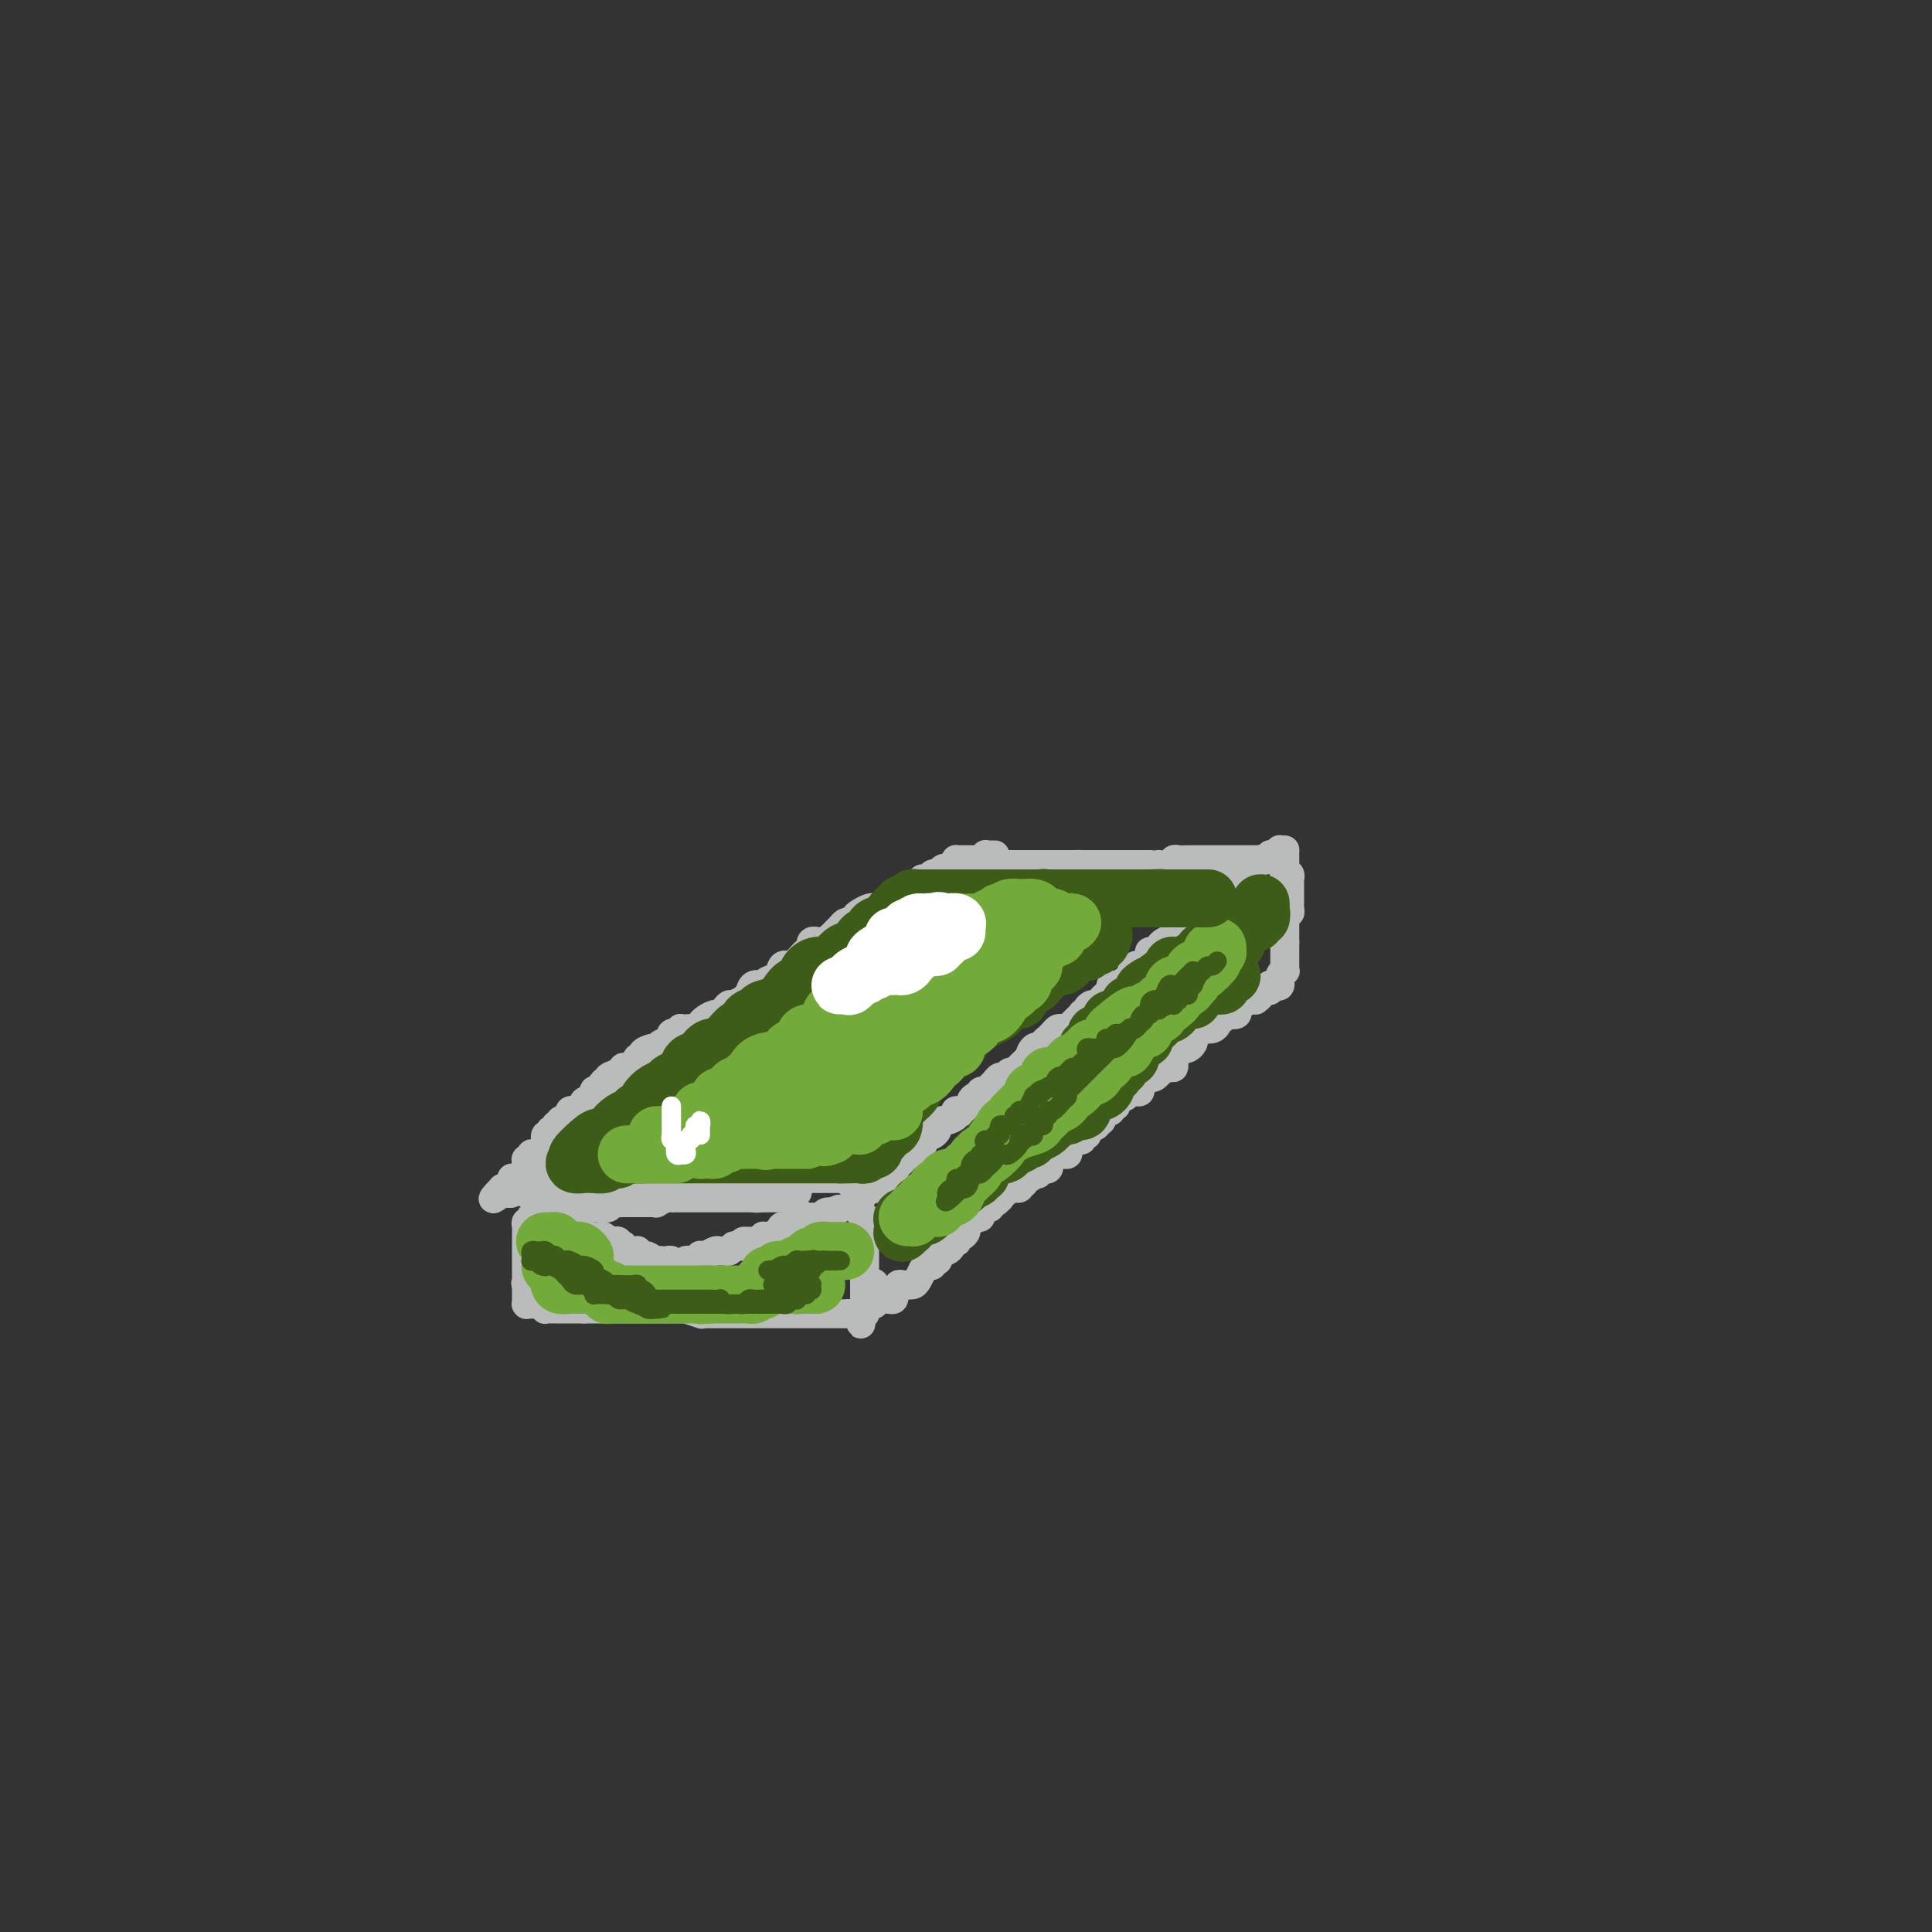 <svg viewBox='0 0 400 400' version='1.1' xmlns='http://www.w3.org/2000/svg' xmlns:xlink='http://www.w3.org/1999/xlink'><rect x="0" y="0" width="400" height="400" fill="#333333" stroke="none"/><g fill='none' stroke='#BABBBB' stroke-width='6' stroke-linecap='round' stroke-linejoin='round'><path d='M142,243c0.339,0.000 0.677,0.000 1,0c0.323,-0.000 0.629,-0.000 1,0c0.371,0.000 0.806,0.000 1,0c0.194,-0.000 0.147,-0.000 0,0c-0.147,0.000 -0.394,0.000 0,0c0.394,-0.000 1.428,-0.000 2,0c0.572,0.000 0.682,0.000 1,0c0.318,-0.000 0.843,-0.000 1,0c0.157,0.000 -0.056,0.000 0,0c0.056,-0.000 0.381,-0.000 1,0c0.619,0.000 1.533,0.000 2,0c0.467,-0.000 0.489,-0.000 1,0c0.511,0.000 1.513,0.000 2,0c0.487,-0.000 0.459,-0.000 1,0c0.541,0.000 1.650,0.000 2,0c0.350,-0.000 -0.061,-0.000 0,0c0.061,0.000 0.594,0.000 1,0c0.406,-0.000 0.686,-0.000 1,0c0.314,0.000 0.661,0.000 1,0c0.339,-0.000 0.668,-0.001 1,0c0.332,0.001 0.666,0.004 1,0c0.334,-0.004 0.667,-0.015 1,0c0.333,0.015 0.666,0.057 1,0c0.334,-0.057 0.670,-0.211 1,0c0.330,0.211 0.653,0.789 1,1c0.347,0.211 0.719,0.057 1,0c0.281,-0.057 0.471,-0.015 1,0c0.529,0.015 1.398,0.004 2,0c0.602,-0.004 0.936,-0.001 1,0c0.064,0.001 -0.141,0.000 0,0c0.141,-0.000 0.630,0.000 1,0c0.370,-0.000 0.621,-0.001 1,0c0.379,0.001 0.886,0.003 1,0c0.114,-0.003 -0.165,-0.011 0,0c0.165,0.011 0.775,0.041 1,0c0.225,-0.041 0.064,-0.155 0,0c-0.064,0.155 -0.032,0.577 0,1'/><path d='M176,245c5.708,0.879 2.980,2.077 2,3c-0.980,0.923 -0.210,1.570 0,2c0.210,0.430 -0.140,0.644 0,1c0.140,0.356 0.770,0.856 1,1c0.230,0.144 0.062,-0.067 0,0c-0.062,0.067 -0.017,0.413 0,1c0.017,0.587 0.004,1.414 0,2c-0.004,0.586 -0.001,0.930 0,1c0.001,0.070 0.000,-0.136 0,0c-0.000,0.136 -0.000,0.614 0,1c0.000,0.386 0.000,0.682 0,1c-0.000,0.318 -0.000,0.659 0,1c0.000,0.341 0.000,0.683 0,1c-0.000,0.317 -0.000,0.610 0,1c0.000,0.390 0.000,0.878 0,1c-0.000,0.122 -0.000,-0.121 0,0c0.000,0.121 0.000,0.607 0,1c-0.000,0.393 -0.000,0.692 0,1c0.000,0.308 0.000,0.625 0,1c-0.000,0.375 -0.000,0.807 0,1c0.000,0.193 0.000,0.147 0,0c-0.000,-0.147 -0.000,-0.394 0,0c0.000,0.394 0.000,1.429 0,2c-0.000,0.571 -0.000,0.679 0,1c0.000,0.321 0.001,0.857 0,1c-0.001,0.143 -0.003,-0.105 0,0c0.003,0.105 0.011,0.564 0,1c-0.011,0.436 -0.041,0.848 0,1c0.041,0.152 0.155,0.043 0,0c-0.155,-0.043 -0.577,-0.022 -1,0'/><path d='M178,272c0.357,4.177 0.251,1.119 0,0c-0.251,-1.119 -0.645,-0.300 -1,0c-0.355,0.300 -0.672,0.080 -1,0c-0.328,-0.080 -0.669,-0.022 -1,0c-0.331,0.022 -0.652,0.006 -1,0c-0.348,-0.006 -0.722,-0.002 -1,0c-0.278,0.002 -0.459,0.000 -1,0c-0.541,-0.000 -1.441,-0.000 -2,0c-0.559,0.000 -0.776,0.000 -1,0c-0.224,-0.000 -0.455,-0.000 -1,0c-0.545,0.000 -1.403,0.000 -2,0c-0.597,-0.000 -0.934,-0.000 -1,0c-0.066,0.000 0.138,0.000 0,0c-0.138,-0.000 -0.618,-0.000 -1,0c-0.382,0.000 -0.666,0.000 -1,0c-0.334,-0.000 -0.718,-0.000 -1,0c-0.282,0.000 -0.460,0.000 -1,0c-0.540,-0.000 -1.440,-0.000 -2,0c-0.560,0.000 -0.780,0.000 -1,0c-0.220,-0.000 -0.441,-0.000 -1,0c-0.559,0.000 -1.458,0.000 -2,0c-0.542,-0.000 -0.727,-0.000 -1,0c-0.273,0.000 -0.633,0.000 -1,0c-0.367,-0.000 -0.741,-0.000 -1,0c-0.259,0.000 -0.401,0.000 -1,0c-0.599,-0.000 -1.654,-0.000 -2,0c-0.346,0.000 0.015,0.001 0,0c-0.015,-0.001 -0.408,-0.004 -1,0c-0.592,0.004 -1.384,0.015 -2,0c-0.616,-0.015 -1.058,-0.057 -1,0c0.058,0.057 0.615,0.211 0,0c-0.615,-0.211 -2.402,-0.789 -3,-1c-0.598,-0.211 -0.006,-0.057 0,0c0.006,0.057 -0.576,0.015 -1,0c-0.424,-0.015 -0.692,-0.004 -1,0c-0.308,0.004 -0.655,0.001 -1,0c-0.345,-0.001 -0.686,-0.000 -1,0c-0.314,0.000 -0.599,0.000 -1,0c-0.401,-0.000 -0.917,-0.000 -1,0c-0.083,0.000 0.267,0.000 0,0c-0.267,-0.000 -1.150,-0.000 -2,0c-0.850,0.000 -1.665,0.000 -2,0c-0.335,-0.000 -0.189,-0.000 0,0c0.189,0.000 0.419,0.000 0,0c-0.419,-0.000 -1.489,-0.000 -2,0c-0.511,0.000 -0.464,0.000 -1,0c-0.536,-0.000 -1.654,-0.000 -2,0c-0.346,0.000 0.079,0.000 0,0c-0.079,-0.000 -0.661,-0.000 -1,0c-0.339,0.000 -0.433,0.000 -1,0c-0.567,-0.000 -1.605,-0.000 -2,0c-0.395,0.000 -0.147,0.000 0,0c0.147,-0.000 0.193,-0.000 0,0c-0.193,0.000 -0.627,0.000 -1,0c-0.373,-0.000 -0.687,0.000 -1,0'/><path d='M121,271c-8.980,-0.155 -2.931,-0.041 -1,0c1.931,0.041 -0.257,0.011 -1,0c-0.743,-0.011 -0.041,-0.003 0,0c0.041,0.003 -0.580,0.001 -1,0c-0.420,-0.001 -0.638,-0.000 -1,0c-0.362,0.000 -0.866,0.000 -1,0c-0.134,-0.000 0.104,-0.000 0,0c-0.104,0.000 -0.550,0.001 -1,0c-0.450,-0.001 -0.903,-0.004 -1,0c-0.097,0.004 0.163,0.015 0,0c-0.163,-0.015 -0.750,-0.057 -1,0c-0.250,0.057 -0.162,0.211 0,0c0.162,-0.211 0.397,-0.789 0,-1c-0.397,-0.211 -1.427,-0.055 -2,0c-0.573,0.055 -0.689,0.011 -1,0c-0.311,-0.011 -0.815,0.012 -1,0c-0.185,-0.012 -0.050,-0.059 0,0c0.050,0.059 0.013,0.223 0,0c-0.013,-0.223 -0.004,-0.833 0,-1c0.004,-0.167 0.001,0.110 0,0c-0.001,-0.110 -0.000,-0.607 0,-1c0.000,-0.393 0.000,-0.684 0,-1c-0.000,-0.316 -0.000,-0.658 0,-1'/><path d='M109,266c-0.309,-0.628 -0.083,-0.197 0,0c0.083,0.197 0.022,0.159 0,0c-0.022,-0.159 -0.006,-0.439 0,-1c0.006,-0.561 0.002,-1.404 0,-2c-0.002,-0.596 -0.000,-0.947 0,-1c0.000,-0.053 0.000,0.192 0,0c-0.000,-0.192 -0.000,-0.821 0,-1c0.000,-0.179 0.000,0.093 0,0c-0.000,-0.093 -0.000,-0.551 0,-1c0.000,-0.449 0.000,-0.890 0,-1c-0.000,-0.110 -0.000,0.110 0,0c0.000,-0.110 0.000,-0.550 0,-1c-0.000,-0.450 -0.000,-0.908 0,-1c0.000,-0.092 0.000,0.183 0,0c-0.000,-0.183 -0.001,-0.824 0,-1c0.001,-0.176 0.004,0.111 0,0c-0.004,-0.111 -0.015,-0.622 0,-1c0.015,-0.378 0.056,-0.623 0,-1c-0.056,-0.377 -0.209,-0.886 0,-1c0.209,-0.114 0.782,0.166 1,0c0.218,-0.166 0.083,-0.776 0,-1c-0.083,-0.224 -0.114,-0.060 0,0c0.114,0.060 0.374,0.016 1,0c0.626,-0.016 1.618,-0.004 2,0c0.382,0.004 0.154,0.001 0,0c-0.154,-0.001 -0.234,-0.000 0,0c0.234,0.000 0.781,0.000 1,0c0.219,-0.000 0.109,-0.000 0,0'/><path d='M114,252c0.936,-0.249 0.776,0.129 1,0c0.224,-0.129 0.831,-0.766 1,-1c0.169,-0.234 -0.099,-0.067 0,0c0.099,0.067 0.567,0.032 1,0c0.433,-0.032 0.833,-0.061 1,0c0.167,0.061 0.101,0.213 0,0c-0.101,-0.213 -0.235,-0.789 0,-1c0.235,-0.211 0.841,-0.057 1,0c0.159,0.057 -0.130,0.015 0,0c0.130,-0.015 0.679,-0.004 1,0c0.321,0.004 0.415,0.001 1,0c0.585,-0.001 1.662,0.001 2,0c0.338,-0.001 -0.064,-0.004 0,0c0.064,0.004 0.594,0.015 1,0c0.406,-0.015 0.687,-0.057 1,0c0.313,0.057 0.657,0.211 1,0c0.343,-0.211 0.683,-0.789 1,-1c0.317,-0.211 0.609,-0.057 1,0c0.391,0.057 0.879,0.015 1,0c0.121,-0.015 -0.126,-0.004 0,0c0.126,0.004 0.625,0.001 1,0c0.375,-0.001 0.625,-0.000 1,0c0.375,0.000 0.874,0.000 1,0c0.126,-0.000 -0.120,-0.000 0,0c0.120,0.000 0.605,0.001 1,0c0.395,-0.001 0.701,-0.004 1,0c0.299,0.004 0.591,0.015 1,0c0.409,-0.015 0.936,-0.057 1,0c0.064,0.057 -0.335,0.211 0,0c0.335,-0.211 1.403,-0.789 2,-1c0.597,-0.211 0.723,-0.057 1,0c0.277,0.057 0.705,0.015 1,0c0.295,-0.015 0.458,-0.004 1,0c0.542,0.004 1.465,0.001 2,0c0.535,-0.001 0.682,-0.000 1,0c0.318,0.000 0.806,0.000 1,0c0.194,-0.000 0.093,-0.000 0,0c-0.093,0.000 -0.179,0.000 0,0c0.179,-0.000 0.623,-0.000 1,0c0.377,0.000 0.689,0.000 1,0c0.311,-0.000 0.622,-0.000 1,0c0.378,0.000 0.822,0.000 1,0c0.178,-0.000 0.089,-0.000 0,0c-0.089,0.000 -0.179,0.000 0,0c0.179,-0.000 0.626,-0.000 1,0c0.374,0.000 0.673,0.000 1,0c0.327,-0.000 0.680,-0.000 1,0c0.320,0.000 0.607,0.000 1,0c0.393,-0.000 0.893,-0.000 1,0c0.107,0.000 -0.177,0.000 0,0c0.177,-0.000 0.817,-0.000 1,0c0.183,0.000 -0.091,0.000 0,0c0.091,-0.000 0.545,-0.000 1,0'/><path d='M156,248c6.661,-0.619 2.313,-0.166 1,0c-1.313,0.166 0.407,0.045 1,0c0.593,-0.045 0.058,-0.012 0,0c-0.058,0.012 0.360,0.004 1,0c0.640,-0.004 1.500,-0.005 2,0c0.500,0.005 0.639,0.015 1,0c0.361,-0.015 0.944,-0.057 1,0c0.056,0.057 -0.415,0.211 0,0c0.415,-0.211 1.716,-0.789 2,-1c0.284,-0.211 -0.448,-0.057 -1,0c-0.552,0.057 -0.922,0.015 -2,0c-1.078,-0.015 -2.862,-0.004 -4,0c-1.138,0.004 -1.629,0.001 -3,0c-1.371,-0.001 -3.622,-0.000 -5,0c-1.378,0.000 -1.883,0.000 -3,0c-1.117,-0.000 -2.846,-0.000 -4,0c-1.154,0.000 -1.733,0.000 -3,0c-1.267,-0.000 -3.222,-0.000 -4,0c-0.778,0.000 -0.379,0.000 -1,0c-0.621,-0.000 -2.261,-0.000 -3,0c-0.739,0.000 -0.575,0.000 -1,0c-0.425,-0.000 -1.437,-0.000 -2,0c-0.563,0.000 -0.676,0.000 -1,0c-0.324,-0.000 -0.860,-0.000 -1,0c-0.140,0.000 0.116,0.000 0,0c-0.116,-0.000 -0.605,-0.000 -1,0c-0.395,0.000 -0.696,0.000 -1,0c-0.304,-0.000 -0.610,-0.000 -1,0c-0.390,0.000 -0.864,0.000 -1,0c-0.136,-0.000 0.064,-0.000 0,0c-0.064,0.000 -0.393,0.000 -1,0c-0.607,-0.000 -1.491,0.000 -2,0c-0.509,0.000 -0.642,0.000 -1,0c-0.358,0.000 -0.941,0.000 -1,0c-0.059,0.000 0.406,0.000 0,0c-0.406,0.000 -1.682,0.000 -2,0c-0.318,0.000 0.322,0.000 0,0c-0.322,0.000 -1.605,0.000 -2,0c-0.395,0.000 0.099,0.000 0,0c-0.099,0.000 -0.792,0.000 -1,0c-0.208,0.000 0.068,0.000 0,0c-0.068,0.000 -0.480,0.000 -1,0c-0.520,0.000 -1.149,0.000 -1,0c0.149,0.000 1.074,0.000 2,0'/><path d='M113,247c-8.092,0.000 -2.323,0.000 0,0c2.323,-0.000 1.199,-0.000 1,0c-0.199,0.000 0.526,0.000 1,0c0.474,-0.000 0.696,-0.000 1,0c0.304,0.000 0.690,0.000 1,0c0.310,-0.000 0.546,-0.000 1,0c0.454,0.000 1.128,0.000 2,0c0.872,-0.000 1.944,-0.000 3,0c1.056,0.000 2.097,0.000 3,0c0.903,-0.000 1.670,-0.000 2,0c0.330,0.000 0.225,0.001 1,0c0.775,-0.001 2.430,-0.004 3,0c0.570,0.004 0.055,0.015 0,0c-0.055,-0.015 0.351,-0.057 1,0c0.649,0.057 1.540,0.211 2,0c0.460,-0.211 0.490,-0.789 1,-1c0.510,-0.211 1.499,-0.057 2,0c0.501,0.057 0.515,0.015 1,0c0.485,-0.015 1.440,-0.004 2,0c0.560,0.004 0.724,0.001 1,0c0.276,-0.001 0.665,-0.000 1,0c0.335,0.000 0.615,0.000 1,0c0.385,-0.000 0.876,-0.000 1,0c0.124,0.000 -0.120,0.000 0,0c0.120,-0.000 0.605,-0.000 1,0c0.395,0.000 0.700,0.000 1,0c0.300,-0.000 0.595,-0.000 1,0c0.405,0.000 0.921,0.000 1,0c0.079,-0.000 -0.278,-0.000 0,0c0.278,0.000 1.191,0.000 2,0c0.809,-0.000 1.513,-0.000 2,0c0.487,0.000 0.758,0.000 1,0c0.242,-0.000 0.456,-0.000 1,0c0.544,0.000 1.417,0.000 2,0c0.583,-0.000 0.874,-0.000 1,0c0.126,0.000 0.086,0.000 0,0c-0.086,-0.000 -0.219,-0.000 0,0c0.219,0.000 0.790,0.000 1,0c0.210,-0.000 0.060,0.000 0,0c-0.060,0.000 -0.030,0.000 0,0'/><path d='M180,246c0.415,-0.002 0.829,-0.003 1,0c0.171,0.003 0.097,0.011 0,0c-0.097,-0.011 -0.219,-0.041 0,0c0.219,0.041 0.779,0.154 1,0c0.221,-0.154 0.101,-0.576 0,-1c-0.101,-0.424 -0.185,-0.849 0,-1c0.185,-0.151 0.638,-0.026 1,0c0.362,0.026 0.633,-0.045 1,0c0.367,0.045 0.831,0.205 1,0c0.169,-0.205 0.045,-0.777 0,-1c-0.045,-0.223 -0.009,-0.098 0,0c0.009,0.098 -0.009,0.167 0,0c0.009,-0.167 0.043,-0.571 0,-1c-0.043,-0.429 -0.165,-0.885 0,-1c0.165,-0.115 0.616,0.110 1,0c0.384,-0.110 0.699,-0.554 1,-1c0.301,-0.446 0.588,-0.893 1,-1c0.412,-0.107 0.951,0.125 1,0c0.049,-0.125 -0.390,-0.607 0,-1c0.390,-0.393 1.611,-0.697 2,-1c0.389,-0.303 -0.054,-0.606 0,-1c0.054,-0.394 0.606,-0.880 1,-1c0.394,-0.120 0.629,0.126 1,0c0.371,-0.126 0.878,-0.625 1,-1c0.122,-0.375 -0.139,-0.626 0,-1c0.139,-0.374 0.679,-0.871 1,-1c0.321,-0.129 0.424,0.109 1,0c0.576,-0.109 1.625,-0.564 2,-1c0.375,-0.436 0.076,-0.852 0,-1c-0.076,-0.148 0.070,-0.028 0,0c-0.070,0.028 -0.356,-0.035 0,0c0.356,0.035 1.353,0.168 2,0c0.647,-0.168 0.943,-0.637 1,-1c0.057,-0.363 -0.124,-0.619 0,-1c0.124,-0.381 0.554,-0.886 1,-1c0.446,-0.114 0.907,0.163 1,0c0.093,-0.163 -0.182,-0.764 0,-1c0.182,-0.236 0.822,-0.106 1,0c0.178,0.106 -0.107,0.187 0,0c0.107,-0.187 0.606,-0.643 1,-1c0.394,-0.357 0.683,-0.617 1,-1c0.317,-0.383 0.662,-0.890 1,-1c0.338,-0.110 0.668,0.178 1,0c0.332,-0.178 0.666,-0.821 1,-1c0.334,-0.179 0.667,0.107 1,0c0.333,-0.107 0.667,-0.606 1,-1c0.333,-0.394 0.667,-0.684 1,-1c0.333,-0.316 0.667,-0.658 1,-1'/><path d='M213,219c5.344,-4.342 2.203,-1.699 1,-1c-1.203,0.699 -0.467,-0.548 0,-1c0.467,-0.452 0.665,-0.111 1,0c0.335,0.111 0.807,-0.008 1,0c0.193,0.008 0.107,0.143 0,0c-0.107,-0.143 -0.236,-0.564 0,-1c0.236,-0.436 0.837,-0.888 1,-1c0.163,-0.112 -0.111,0.114 0,0c0.111,-0.114 0.606,-0.568 1,-1c0.394,-0.432 0.688,-0.841 1,-1c0.312,-0.159 0.643,-0.067 1,0c0.357,0.067 0.741,0.110 1,0c0.259,-0.110 0.394,-0.372 1,-1c0.606,-0.628 1.682,-1.622 2,-2c0.318,-0.378 -0.122,-0.139 0,0c0.122,0.139 0.806,0.178 1,0c0.194,-0.178 -0.103,-0.573 0,-1c0.103,-0.427 0.606,-0.888 1,-1c0.394,-0.112 0.679,0.124 1,0c0.321,-0.124 0.677,-0.607 1,-1c0.323,-0.393 0.612,-0.694 1,-1c0.388,-0.306 0.874,-0.617 1,-1c0.126,-0.383 -0.107,-0.839 0,-1c0.107,-0.161 0.554,-0.029 1,0c0.446,0.029 0.889,-0.047 1,0c0.111,0.047 -0.111,0.215 0,0c0.111,-0.215 0.554,-0.814 1,-1c0.446,-0.186 0.894,0.041 1,0c0.106,-0.041 -0.130,-0.349 0,-1c0.130,-0.651 0.627,-1.645 1,-2c0.373,-0.355 0.621,-0.071 1,0c0.379,0.071 0.889,-0.071 1,0c0.111,0.071 -0.177,0.356 0,0c0.177,-0.356 0.820,-1.352 1,-2c0.180,-0.648 -0.102,-0.948 0,-1c0.102,-0.052 0.586,0.145 1,0c0.414,-0.145 0.756,-0.630 1,-1c0.244,-0.370 0.390,-0.625 1,-1c0.610,-0.375 1.684,-0.870 2,-1c0.316,-0.130 -0.128,0.105 0,0c0.128,-0.105 0.827,-0.550 1,-1c0.173,-0.450 -0.179,-0.903 0,-1c0.179,-0.097 0.888,0.163 1,0c0.112,-0.163 -0.374,-0.751 0,-1c0.374,-0.249 1.607,-0.161 2,0c0.393,0.161 -0.053,0.393 0,0c0.053,-0.393 0.605,-1.412 1,-2c0.395,-0.588 0.631,-0.745 1,-1c0.369,-0.255 0.870,-0.607 1,-1c0.130,-0.393 -0.109,-0.827 0,-1c0.109,-0.173 0.568,-0.085 1,0c0.432,0.085 0.838,0.167 1,0c0.162,-0.167 0.081,-0.584 0,-1'/><path d='M252,185c6.273,-5.190 2.455,-1.167 1,0c-1.455,1.167 -0.548,-0.524 0,-1c0.548,-0.476 0.737,0.262 1,0c0.263,-0.262 0.599,-1.523 1,-2c0.401,-0.477 0.867,-0.169 1,0c0.133,0.169 -0.065,0.199 0,0c0.065,-0.199 0.395,-0.628 1,-1c0.605,-0.372 1.485,-0.687 2,-1c0.515,-0.313 0.664,-0.624 1,-1c0.336,-0.376 0.860,-0.819 1,-1c0.140,-0.181 -0.103,-0.101 0,0c0.103,0.101 0.553,0.224 1,0c0.447,-0.224 0.891,-0.796 1,-1c0.109,-0.204 -0.115,-0.041 0,0c0.115,0.041 0.570,-0.042 1,0c0.430,0.042 0.833,0.207 1,0c0.167,-0.207 0.096,-0.788 0,-1c-0.096,-0.212 -0.218,-0.057 0,0c0.218,0.057 0.777,0.016 1,0c0.223,-0.016 0.112,-0.008 0,0'/><path d='M266,176c0.000,0.311 0.000,0.622 0,1c-0.000,0.378 -0.000,0.822 0,1c0.000,0.178 0.000,0.090 0,0c-0.000,-0.090 -0.001,-0.181 0,0c0.001,0.181 0.004,0.636 0,1c-0.004,0.364 -0.015,0.637 0,1c0.015,0.363 0.057,0.814 0,1c-0.057,0.186 -0.211,0.105 0,0c0.211,-0.105 0.789,-0.234 1,0c0.211,0.234 0.057,0.833 0,1c-0.057,0.167 -0.015,-0.096 0,0c0.015,0.096 0.004,0.552 0,1c-0.004,0.448 -0.001,0.890 0,1c0.001,0.110 0.000,-0.110 0,0c-0.000,0.110 -0.000,0.551 0,1c0.000,0.449 -0.000,0.908 0,1c0.000,0.092 0.001,-0.182 0,0c-0.001,0.182 -0.004,0.818 0,1c0.004,0.182 0.015,-0.092 0,0c-0.015,0.092 -0.057,0.550 0,1c0.057,0.450 0.211,0.891 0,1c-0.211,0.109 -0.789,-0.115 -1,0c-0.211,0.115 -0.057,0.570 0,1c0.057,0.430 0.015,0.835 0,1c-0.015,0.165 -0.004,0.088 0,0c0.004,-0.088 0.001,-0.189 0,0c-0.001,0.189 -0.000,0.666 0,1c0.000,0.334 0.000,0.524 0,1c-0.000,0.476 -0.000,1.238 0,2'/><path d='M266,195c-0.000,2.814 -0.000,0.351 0,0c0.000,-0.351 0.000,1.412 0,2c-0.000,0.588 -0.000,0.000 0,0c0.000,-0.000 0.000,0.587 0,1c-0.000,0.413 -0.000,0.650 0,1c0.000,0.350 0.001,0.811 0,1c-0.001,0.189 -0.004,0.105 0,0c0.004,-0.105 0.016,-0.231 0,0c-0.016,0.231 -0.060,0.818 0,1c0.060,0.182 0.222,-0.042 0,0c-0.222,0.042 -0.830,0.350 -1,1c-0.170,0.650 0.099,1.642 0,2c-0.099,0.358 -0.565,0.082 -1,0c-0.435,-0.082 -0.838,0.030 -1,0c-0.162,-0.030 -0.082,-0.200 0,0c0.082,0.200 0.166,0.772 0,1c-0.166,0.228 -0.583,0.114 -1,0'/><path d='M262,205c-0.862,1.502 -1.018,0.258 -1,0c0.018,-0.258 0.209,0.470 0,1c-0.209,0.530 -0.817,0.863 -1,1c-0.183,0.137 0.058,0.079 0,0c-0.058,-0.079 -0.414,-0.179 -1,0c-0.586,0.179 -1.401,0.635 -2,1c-0.599,0.365 -0.983,0.638 -1,1c-0.017,0.362 0.331,0.814 0,1c-0.331,0.186 -1.342,0.105 -2,0c-0.658,-0.105 -0.964,-0.235 -1,0c-0.036,0.235 0.197,0.833 0,1c-0.197,0.167 -0.822,-0.099 -1,0c-0.178,0.099 0.093,0.561 0,1c-0.093,0.439 -0.550,0.854 -1,1c-0.450,0.146 -0.895,0.024 -1,0c-0.105,-0.024 0.129,0.049 0,0c-0.129,-0.049 -0.622,-0.221 -1,0c-0.378,0.221 -0.640,0.833 -1,1c-0.360,0.167 -0.817,-0.113 -1,0c-0.183,0.113 -0.092,0.618 0,1c0.092,0.382 0.183,0.641 0,1c-0.183,0.359 -0.641,0.817 -1,1c-0.359,0.183 -0.618,0.092 -1,0c-0.382,-0.092 -0.887,-0.183 -1,0c-0.113,0.183 0.166,0.642 0,1c-0.166,0.358 -0.778,0.617 -1,1c-0.222,0.383 -0.053,0.891 0,1c0.053,0.109 -0.009,-0.182 0,0c0.009,0.182 0.091,0.837 0,1c-0.091,0.163 -0.354,-0.166 -1,0c-0.646,0.166 -1.675,0.828 -2,1c-0.325,0.172 0.054,-0.147 0,0c-0.054,0.147 -0.540,0.760 -1,1c-0.460,0.240 -0.893,0.107 -1,0c-0.107,-0.107 0.112,-0.186 0,0c-0.112,0.186 -0.556,0.638 -1,1c-0.444,0.362 -0.890,0.633 -1,1c-0.110,0.367 0.114,0.830 0,1c-0.114,0.170 -0.565,0.046 -1,0c-0.435,-0.046 -0.852,-0.013 -1,0c-0.148,0.013 -0.025,0.008 0,0c0.025,-0.008 -0.049,-0.017 0,0c0.049,0.017 0.219,0.060 0,0c-0.219,-0.060 -0.828,-0.222 -1,0c-0.172,0.222 0.093,0.829 0,1c-0.093,0.171 -0.546,-0.094 -1,0c-0.454,0.094 -0.910,0.547 -1,1c-0.090,0.453 0.187,0.904 0,1c-0.187,0.096 -0.837,-0.165 -1,0c-0.163,0.165 0.163,0.756 0,1c-0.163,0.244 -0.813,0.143 -1,0c-0.187,-0.143 0.089,-0.326 0,0c-0.089,0.326 -0.545,1.163 -1,2'/><path d='M228,232c-5.498,4.113 -2.243,0.896 -1,0c1.243,-0.896 0.473,0.529 0,1c-0.473,0.471 -0.648,-0.014 -1,0c-0.352,0.014 -0.882,0.525 -1,1c-0.118,0.475 0.176,0.915 0,1c-0.176,0.085 -0.822,-0.185 -1,0c-0.178,0.185 0.111,0.824 0,1c-0.111,0.176 -0.624,-0.111 -1,0c-0.376,0.111 -0.616,0.621 -1,1c-0.384,0.379 -0.912,0.626 -1,1c-0.088,0.374 0.265,0.875 0,1c-0.265,0.125 -1.147,-0.124 -2,0c-0.853,0.124 -1.678,0.622 -2,1c-0.322,0.378 -0.143,0.636 0,1c0.143,0.364 0.250,0.833 0,1c-0.250,0.167 -0.855,0.031 -1,0c-0.145,-0.031 0.172,0.043 0,0c-0.172,-0.043 -0.834,-0.204 -1,0c-0.166,0.204 0.162,0.773 0,1c-0.162,0.227 -0.814,0.112 -1,0c-0.186,-0.112 0.095,-0.223 0,0c-0.095,0.223 -0.565,0.778 -1,1c-0.435,0.222 -0.835,0.111 -1,0c-0.165,-0.111 -0.095,-0.222 0,0c0.095,0.222 0.215,0.776 0,1c-0.215,0.224 -0.764,0.117 -1,0c-0.236,-0.117 -0.158,-0.242 0,0c0.158,0.242 0.396,0.853 0,1c-0.396,0.147 -1.427,-0.171 -2,0c-0.573,0.171 -0.689,0.829 -1,1c-0.311,0.171 -0.818,-0.147 -1,0c-0.182,0.147 -0.038,0.758 0,1c0.038,0.242 -0.028,0.116 0,0c0.028,-0.116 0.152,-0.223 0,0c-0.152,0.223 -0.579,0.777 -1,1c-0.421,0.223 -0.835,0.115 -1,0c-0.165,-0.115 -0.082,-0.237 0,0c0.082,0.237 0.163,0.834 0,1c-0.163,0.166 -0.569,-0.099 -1,0c-0.431,0.099 -0.886,0.562 -1,1c-0.114,0.438 0.114,0.852 0,1c-0.114,0.148 -0.570,0.028 -1,0c-0.430,-0.028 -0.832,0.034 -1,0c-0.168,-0.034 -0.100,-0.163 0,0c0.100,0.163 0.233,0.618 0,1c-0.233,0.382 -0.833,0.690 -1,1c-0.167,0.310 0.099,0.623 0,1c-0.099,0.377 -0.561,0.819 -1,1c-0.439,0.181 -0.854,0.100 -1,0c-0.146,-0.100 -0.024,-0.220 0,0c0.024,0.220 -0.049,0.781 0,1c0.049,0.219 0.220,0.097 0,0c-0.220,-0.097 -0.832,-0.170 -1,0c-0.168,0.170 0.109,0.584 0,1c-0.109,0.416 -0.602,0.833 -1,1c-0.398,0.167 -0.699,0.083 -1,0'/><path d='M195,259c-5.333,4.342 -2.165,1.698 -1,1c1.165,-0.698 0.327,0.549 0,1c-0.327,0.451 -0.143,0.106 0,0c0.143,-0.106 0.245,0.029 0,0c-0.245,-0.029 -0.835,-0.220 -1,0c-0.165,0.220 0.096,0.850 0,1c-0.096,0.150 -0.550,-0.180 -1,0c-0.450,0.180 -0.895,0.871 -1,1c-0.105,0.129 0.130,-0.305 0,0c-0.130,0.305 -0.626,1.350 -1,2c-0.374,0.650 -0.626,0.905 -1,1c-0.374,0.095 -0.870,0.029 -1,0c-0.130,-0.029 0.105,-0.022 0,0c-0.105,0.022 -0.550,0.058 -1,0c-0.450,-0.058 -0.905,-0.209 -1,0c-0.095,0.209 0.172,0.778 0,1c-0.172,0.222 -0.781,0.098 -1,0c-0.219,-0.098 -0.048,-0.170 0,0c0.048,0.170 -0.028,0.582 0,1c0.028,0.418 0.162,0.843 0,1c-0.162,0.157 -0.618,0.046 -1,0c-0.382,-0.046 -0.691,-0.027 -1,0c-0.309,0.027 -0.619,0.063 -1,0c-0.381,-0.063 -0.834,-0.224 -1,0c-0.166,0.224 -0.044,0.833 0,1c0.044,0.167 0.012,-0.109 0,-1c-0.012,-0.891 -0.003,-2.397 0,-3c0.003,-0.603 0.002,-0.301 0,0'/><path d='M265,178c-0.304,-0.000 -0.607,-0.000 -1,0c-0.393,0.000 -0.875,0.000 -1,0c-0.125,-0.000 0.108,-0.000 0,0c-0.108,0.000 -0.557,0.000 -1,0c-0.443,-0.000 -0.878,-0.000 -1,0c-0.122,0.000 0.071,0.000 0,0c-0.071,-0.000 -0.404,-0.000 -1,0c-0.596,0.000 -1.455,0.000 -2,0c-0.545,-0.000 -0.776,-0.000 -1,0c-0.224,0.000 -0.441,0.000 -1,0c-0.559,-0.000 -1.460,-0.000 -2,0c-0.540,0.000 -0.718,0.000 -1,0c-0.282,-0.000 -0.667,-0.000 -1,0c-0.333,0.000 -0.614,0.000 -1,0c-0.386,-0.000 -0.878,-0.000 -1,0c-0.122,0.000 0.126,0.000 0,0c-0.126,-0.000 -0.624,-0.000 -1,0c-0.376,0.000 -0.629,0.000 -1,0c-0.371,-0.000 -0.859,-0.001 -1,0c-0.141,0.001 0.066,0.004 0,0c-0.066,-0.004 -0.404,-0.015 -1,0c-0.596,0.015 -1.451,0.057 -2,0c-0.549,-0.057 -0.791,-0.211 -1,0c-0.209,0.211 -0.386,0.789 -1,1c-0.614,0.211 -1.667,0.057 -2,0c-0.333,-0.057 0.054,-0.015 0,0c-0.054,0.015 -0.548,0.004 -1,0c-0.452,-0.004 -0.863,-0.001 -1,0c-0.137,0.001 -0.000,0.000 0,0c0.000,-0.000 -0.136,-0.000 -1,0c-0.864,0.000 -2.456,0.000 -3,0c-0.544,-0.000 -0.040,-0.000 0,0c0.040,0.000 -0.386,0.000 -1,0c-0.614,-0.000 -1.418,-0.000 -2,0c-0.582,0.000 -0.943,0.000 -1,0c-0.057,-0.000 0.191,-0.000 0,0c-0.191,0.000 -0.821,0.000 -1,0c-0.179,-0.000 0.093,-0.000 0,0c-0.093,0.000 -0.549,0.000 -1,0c-0.451,-0.000 -0.895,-0.000 -1,0c-0.105,0.000 0.129,0.000 0,0c-0.129,-0.000 -0.622,-0.000 -1,0c-0.378,0.000 -0.640,0.000 -1,0c-0.360,-0.000 -0.817,-0.000 -1,0c-0.183,0.000 -0.091,0.000 0,0'/><path d='M224,179c-6.524,0.155 -2.335,0.041 -1,0c1.335,-0.041 -0.185,-0.011 -1,0c-0.815,0.011 -0.925,0.003 -1,0c-0.075,-0.003 -0.115,-0.001 0,0c0.115,0.001 0.386,0.000 0,0c-0.386,-0.000 -1.428,-0.000 -2,0c-0.572,0.000 -0.674,0.000 -1,0c-0.326,-0.000 -0.875,-0.000 -1,0c-0.125,0.000 0.173,0.000 0,0c-0.173,-0.000 -0.816,-0.000 -1,0c-0.184,0.000 0.091,0.000 0,0c-0.091,-0.000 -0.549,-0.000 -1,0c-0.451,0.000 -0.894,0.000 -1,0c-0.106,-0.000 0.126,-0.000 0,0c-0.126,0.000 -0.611,0.000 -1,0c-0.389,-0.000 -0.681,-0.000 -1,0c-0.319,0.000 -0.663,0.000 -1,0c-0.337,-0.000 -0.665,-0.000 -1,0c-0.335,0.000 -0.677,0.000 -1,0c-0.323,-0.000 -0.625,-0.000 -1,0c-0.375,0.000 -0.821,0.000 -1,0c-0.179,-0.000 -0.089,-0.000 0,0c0.089,0.000 0.178,0.000 0,0c-0.178,0.000 -0.622,-0.000 -1,0c-0.378,0.000 -0.689,0.000 -1,0'/><path d='M205,179c-3.161,-0.044 -1.564,-0.156 -1,0c0.564,0.156 0.095,0.578 0,1c-0.095,0.422 0.186,0.844 0,1c-0.186,0.156 -0.837,0.046 -1,0c-0.163,-0.046 0.163,-0.026 0,0c-0.163,0.026 -0.813,0.060 -1,0c-0.187,-0.060 0.091,-0.213 0,0c-0.091,0.213 -0.550,0.792 -1,1c-0.450,0.208 -0.891,0.045 -1,0c-0.109,-0.045 0.114,0.026 0,0c-0.114,-0.026 -0.565,-0.150 -1,0c-0.435,0.150 -0.852,0.575 -1,1c-0.148,0.425 -0.025,0.850 0,1c0.025,0.150 -0.049,0.025 0,0c0.049,-0.025 0.221,0.050 0,0c-0.221,-0.050 -0.833,-0.223 -1,0c-0.167,0.223 0.113,0.843 0,1c-0.113,0.157 -0.618,-0.150 -1,0c-0.382,0.150 -0.640,0.758 -1,1c-0.360,0.242 -0.821,0.117 -1,0c-0.179,-0.117 -0.075,-0.225 0,0c0.075,0.225 0.121,0.782 0,1c-0.121,0.218 -0.410,0.097 -1,0c-0.590,-0.097 -1.482,-0.170 -2,0c-0.518,0.170 -0.664,0.584 -1,1c-0.336,0.416 -0.863,0.833 -1,1c-0.137,0.167 0.117,0.083 0,0c-0.117,-0.083 -0.605,-0.166 -1,0c-0.395,0.166 -0.696,0.581 -1,1c-0.304,0.419 -0.610,0.844 -1,1c-0.390,0.156 -0.864,0.045 -1,0c-0.136,-0.045 0.066,-0.023 0,0c-0.066,0.023 -0.401,0.049 -1,0c-0.599,-0.049 -1.460,-0.172 -2,0c-0.540,0.172 -0.757,0.638 -1,1c-0.243,0.362 -0.513,0.619 -1,1c-0.487,0.381 -1.192,0.886 -2,1c-0.808,0.114 -1.718,-0.161 -2,0c-0.282,0.161 0.065,0.760 0,1c-0.065,0.240 -0.543,0.121 -1,0c-0.457,-0.121 -0.892,-0.242 -1,0c-0.108,0.242 0.111,0.849 0,1c-0.111,0.151 -0.554,-0.153 -1,0c-0.446,0.153 -0.897,0.762 -1,1c-0.103,0.238 0.141,0.106 0,0c-0.141,-0.106 -0.668,-0.186 -1,0c-0.332,0.186 -0.470,0.638 -1,1c-0.530,0.362 -1.451,0.636 -2,1c-0.549,0.364 -0.724,0.819 -1,1c-0.276,0.181 -0.651,0.087 -1,0c-0.349,-0.087 -0.671,-0.168 -1,0c-0.329,0.168 -0.666,0.584 -1,1c-0.334,0.416 -0.667,0.833 -1,1c-0.333,0.167 -0.667,0.083 -1,0'/><path d='M162,202c-6.605,3.724 -1.616,1.534 0,1c1.616,-0.534 -0.141,0.589 -1,1c-0.859,0.411 -0.819,0.109 -1,0c-0.181,-0.109 -0.584,-0.025 -1,0c-0.416,0.025 -0.846,-0.008 -1,0c-0.154,0.008 -0.034,0.057 0,0c0.034,-0.057 -0.020,-0.222 0,0c0.020,0.222 0.112,0.829 0,1c-0.112,0.171 -0.429,-0.094 -1,0c-0.571,0.094 -1.396,0.546 -2,1c-0.604,0.454 -0.988,0.909 -1,1c-0.012,0.091 0.347,-0.182 0,0c-0.347,0.182 -1.402,0.819 -2,1c-0.598,0.181 -0.741,-0.092 -1,0c-0.259,0.092 -0.634,0.551 -1,1c-0.366,0.449 -0.724,0.890 -1,1c-0.276,0.110 -0.469,-0.110 -1,0c-0.531,0.110 -1.399,0.551 -2,1c-0.601,0.449 -0.936,0.905 -1,1c-0.064,0.095 0.141,-0.171 0,0c-0.141,0.171 -0.630,0.778 -1,1c-0.370,0.222 -0.621,0.058 -1,0c-0.379,-0.058 -0.885,-0.012 -1,0c-0.115,0.012 0.163,-0.011 0,0c-0.163,0.011 -0.765,0.054 -1,0c-0.235,-0.054 -0.102,-0.207 0,0c0.102,0.207 0.172,0.772 0,1c-0.172,0.228 -0.585,0.118 -1,0c-0.415,-0.118 -0.832,-0.243 -1,0c-0.168,0.243 -0.087,0.853 0,1c0.087,0.147 0.181,-0.171 0,0c-0.181,0.171 -0.637,0.830 -1,1c-0.363,0.170 -0.633,-0.151 -1,0c-0.367,0.151 -0.832,0.772 -1,1c-0.168,0.228 -0.039,0.064 0,0c0.039,-0.064 -0.013,-0.027 0,0c0.013,0.027 0.091,0.045 0,0c-0.091,-0.045 -0.350,-0.151 -1,0c-0.650,0.151 -1.689,0.561 -2,1c-0.311,0.439 0.106,0.906 0,1c-0.106,0.094 -0.736,-0.186 -1,0c-0.264,0.186 -0.162,0.838 0,1c0.162,0.162 0.384,-0.167 0,0c-0.384,0.167 -1.375,0.828 -2,1c-0.625,0.172 -0.884,-0.146 -1,0c-0.116,0.146 -0.087,0.757 0,1c0.087,0.243 0.233,0.118 0,0c-0.233,-0.118 -0.846,-0.227 -1,0c-0.154,0.227 0.151,0.792 0,1c-0.151,0.208 -0.757,0.059 -1,0c-0.243,-0.059 -0.121,-0.030 0,0'/><path d='M127,223c-5.349,3.266 -1.222,0.930 0,0c1.222,-0.930 -0.460,-0.456 -1,0c-0.540,0.456 0.061,0.893 0,1c-0.061,0.107 -0.786,-0.117 -1,0c-0.214,0.117 0.083,0.575 0,1c-0.083,0.425 -0.547,0.816 -1,1c-0.453,0.184 -0.895,0.162 -1,0c-0.105,-0.162 0.127,-0.464 0,0c-0.127,0.464 -0.612,1.693 -1,2c-0.388,0.307 -0.679,-0.307 -1,0c-0.321,0.307 -0.674,1.536 -1,2c-0.326,0.464 -0.626,0.163 -1,0c-0.374,-0.163 -0.822,-0.188 -1,0c-0.178,0.188 -0.086,0.590 0,1c0.086,0.410 0.168,0.828 0,1c-0.168,0.172 -0.585,0.098 -1,0c-0.415,-0.098 -0.828,-0.218 -1,0c-0.172,0.218 -0.102,0.775 0,1c0.102,0.225 0.238,0.117 0,0c-0.238,-0.117 -0.849,-0.242 -1,0c-0.151,0.242 0.157,0.850 0,1c-0.157,0.150 -0.778,-0.157 -1,0c-0.222,0.157 -0.045,0.778 0,1c0.045,0.222 -0.041,0.045 0,0c0.041,-0.045 0.208,0.044 0,0c-0.208,-0.044 -0.791,-0.219 -1,0c-0.209,0.219 -0.045,0.833 0,1c0.045,0.167 -0.031,-0.113 0,0c0.031,0.113 0.167,0.618 0,1c-0.167,0.382 -0.637,0.642 -1,1c-0.363,0.358 -0.619,0.813 -1,1c-0.381,0.187 -0.887,0.105 -1,0c-0.113,-0.105 0.165,-0.234 0,0c-0.165,0.234 -0.775,0.832 -1,1c-0.225,0.168 -0.064,-0.095 0,0c0.064,0.095 0.032,0.546 0,1c-0.032,0.454 -0.064,0.910 0,1c0.064,0.090 0.224,-0.186 0,0c-0.224,0.186 -0.830,0.834 -1,1c-0.170,0.166 0.098,-0.149 0,0c-0.098,0.149 -0.561,0.762 -1,1c-0.439,0.238 -0.854,0.102 -1,0c-0.146,-0.102 -0.024,-0.171 0,0c0.024,0.171 -0.049,0.582 0,1c0.049,0.418 0.219,0.844 0,1c-0.219,0.156 -0.828,0.042 -1,0c-0.172,-0.042 0.094,-0.012 0,0c-0.094,0.012 -0.547,0.006 -1,0'/><path d='M104,246c-3.623,3.783 -1.179,1.742 0,1c1.179,-0.742 1.094,-0.184 1,0c-0.094,0.184 -0.196,-0.006 0,0c0.196,0.006 0.692,0.209 1,0c0.308,-0.209 0.429,-0.830 1,-1c0.571,-0.170 1.593,0.112 2,0c0.407,-0.112 0.199,-0.617 0,-1c-0.199,-0.383 -0.389,-0.643 0,-1c0.389,-0.357 1.358,-0.812 2,-1c0.642,-0.188 0.955,-0.109 1,0c0.045,0.109 -0.180,0.250 0,0c0.180,-0.250 0.765,-0.890 1,-1c0.235,-0.110 0.120,0.310 0,0c-0.120,-0.310 -0.244,-1.349 0,-2c0.244,-0.651 0.857,-0.913 1,-1c0.143,-0.087 -0.183,0.002 0,0c0.183,-0.002 0.876,-0.096 1,0c0.124,0.096 -0.321,0.380 0,0c0.321,-0.380 1.410,-1.425 2,-2c0.590,-0.575 0.683,-0.680 1,-1c0.317,-0.320 0.858,-0.855 1,-1c0.142,-0.145 -0.116,0.101 0,0c0.116,-0.101 0.606,-0.548 1,-1c0.394,-0.452 0.694,-0.908 1,-1c0.306,-0.092 0.620,0.181 1,0c0.380,-0.181 0.827,-0.817 1,-1c0.173,-0.183 0.074,0.088 0,0c-0.074,-0.088 -0.121,-0.534 0,-1c0.121,-0.466 0.410,-0.952 1,-1c0.590,-0.048 1.481,0.341 2,0c0.519,-0.341 0.665,-1.411 1,-2c0.335,-0.589 0.858,-0.697 1,-1c0.142,-0.303 -0.098,-0.802 0,-1c0.098,-0.198 0.532,-0.095 1,0c0.468,0.095 0.969,0.180 1,0c0.031,-0.180 -0.410,-0.627 0,-1c0.410,-0.373 1.669,-0.674 2,-1c0.331,-0.326 -0.266,-0.678 0,-1c0.266,-0.322 1.394,-0.615 2,-1c0.606,-0.385 0.691,-0.863 1,-1c0.309,-0.137 0.842,0.068 1,0c0.158,-0.068 -0.060,-0.409 0,-1c0.060,-0.591 0.398,-1.434 1,-2c0.602,-0.566 1.468,-0.856 2,-1c0.532,-0.144 0.730,-0.142 1,0c0.270,0.142 0.611,0.423 1,0c0.389,-0.423 0.825,-1.549 1,-2c0.175,-0.451 0.087,-0.225 0,0'/><path d='M142,215c4.744,-4.498 1.603,-1.744 1,-1c-0.603,0.744 1.331,-0.521 2,-1c0.669,-0.479 0.073,-0.171 0,0c-0.073,0.171 0.376,0.204 1,0c0.624,-0.204 1.425,-0.646 2,-1c0.575,-0.354 0.926,-0.619 1,-1c0.074,-0.381 -0.130,-0.876 0,-1c0.130,-0.124 0.594,0.125 1,0c0.406,-0.125 0.753,-0.624 1,-1c0.247,-0.376 0.394,-0.630 1,-1c0.606,-0.370 1.673,-0.855 2,-1c0.327,-0.145 -0.084,0.052 0,0c0.084,-0.052 0.663,-0.353 1,-1c0.337,-0.647 0.432,-1.641 1,-2c0.568,-0.359 1.609,-0.084 2,0c0.391,0.084 0.132,-0.024 0,0c-0.132,0.024 -0.136,0.178 0,0c0.136,-0.178 0.413,-0.688 1,-1c0.587,-0.312 1.484,-0.425 2,-1c0.516,-0.575 0.653,-1.612 1,-2c0.347,-0.388 0.906,-0.126 1,0c0.094,0.126 -0.278,0.117 0,0c0.278,-0.117 1.205,-0.342 2,-1c0.795,-0.658 1.460,-1.748 2,-2c0.540,-0.252 0.957,0.336 1,0c0.043,-0.336 -0.287,-1.595 0,-2c0.287,-0.405 1.190,0.046 2,0c0.810,-0.046 1.526,-0.587 2,-1c0.474,-0.413 0.705,-0.698 1,-1c0.295,-0.302 0.653,-0.620 1,-1c0.347,-0.380 0.684,-0.823 1,-1c0.316,-0.177 0.613,-0.090 1,0c0.387,0.090 0.865,0.181 1,0c0.135,-0.181 -0.072,-0.636 0,-1c0.072,-0.364 0.423,-0.637 1,-1c0.577,-0.363 1.379,-0.814 2,-1c0.621,-0.186 1.060,-0.106 1,0c-0.060,0.106 -0.619,0.238 0,0c0.619,-0.238 2.417,-0.848 3,-1c0.583,-0.152 -0.047,0.153 0,0c0.047,-0.153 0.773,-0.763 1,-1c0.227,-0.237 -0.045,-0.102 0,0c0.045,0.102 0.407,0.171 1,0c0.593,-0.171 1.417,-0.581 2,-1c0.583,-0.419 0.927,-0.847 1,-1c0.073,-0.153 -0.124,-0.031 0,0c0.124,0.031 0.568,-0.030 1,0c0.432,0.030 0.850,0.151 1,0c0.150,-0.151 0.030,-0.575 0,-1c-0.030,-0.425 0.029,-0.850 0,-1c-0.029,-0.150 -0.148,-0.026 0,0c0.148,0.026 0.561,-0.046 1,0c0.439,0.046 0.902,0.208 1,0c0.098,-0.208 -0.170,-0.788 0,-1c0.170,-0.212 0.776,-0.057 1,0c0.224,0.057 0.064,0.016 0,0c-0.064,-0.016 -0.032,-0.008 0,0'/><path d='M194,181c8.279,-5.196 2.975,-1.186 1,0c-1.975,1.186 -0.621,-0.453 0,-1c0.621,-0.547 0.509,-0.003 1,0c0.491,0.003 1.584,-0.535 2,-1c0.416,-0.465 0.154,-0.857 0,-1c-0.154,-0.143 -0.200,-0.038 0,0c0.200,0.038 0.645,0.010 1,0c0.355,-0.010 0.621,-0.003 1,0c0.379,0.003 0.871,0.002 1,0c0.129,-0.002 -0.105,-0.004 0,0c0.105,0.004 0.549,0.015 1,0c0.451,-0.015 0.908,-0.057 1,0c0.092,0.057 -0.182,0.211 0,0c0.182,-0.211 0.819,-0.789 1,-1c0.181,-0.211 -0.096,-0.057 0,0c0.096,0.057 0.564,0.015 1,0c0.436,-0.015 0.839,-0.004 1,0c0.161,0.004 0.081,0.002 0,0'/><path d='M111,250c-0.122,0.453 -0.244,0.906 0,1c0.244,0.094 0.854,-0.171 1,0c0.146,0.171 -0.172,0.778 0,1c0.172,0.222 0.833,0.059 1,0c0.167,-0.059 -0.162,-0.016 0,0c0.162,0.016 0.814,0.003 1,0c0.186,-0.003 -0.096,0.003 0,0c0.096,-0.003 0.569,-0.016 1,0c0.431,0.016 0.818,0.059 1,0c0.182,-0.059 0.157,-0.222 0,0c-0.157,0.222 -0.445,0.829 0,1c0.445,0.171 1.625,-0.094 2,0c0.375,0.094 -0.054,0.547 0,1c0.054,0.453 0.593,0.906 1,1c0.407,0.094 0.683,-0.171 1,0c0.317,0.171 0.677,0.778 1,1c0.323,0.222 0.611,0.058 1,0c0.389,-0.058 0.879,-0.012 1,0c0.121,0.012 -0.126,-0.011 0,0c0.126,0.011 0.626,0.055 1,0c0.374,-0.055 0.621,-0.211 1,0c0.379,0.211 0.890,0.788 1,1c0.110,0.212 -0.182,0.061 0,0c0.182,-0.061 0.837,-0.030 1,0c0.163,0.030 -0.166,0.060 0,0c0.166,-0.060 0.828,-0.208 1,0c0.172,0.208 -0.147,0.774 0,1c0.147,0.226 0.760,0.113 1,0c0.240,-0.113 0.107,-0.227 0,0c-0.107,0.227 -0.186,0.793 0,1c0.186,0.207 0.639,0.054 1,0c0.361,-0.054 0.632,-0.011 1,0c0.368,0.011 0.833,-0.011 1,0c0.167,0.011 0.034,0.054 0,0c-0.034,-0.054 0.029,-0.207 0,0c-0.029,0.207 -0.151,0.773 0,1c0.151,0.227 0.576,0.113 1,0'/><path d='M133,260c3.582,1.486 1.537,0.202 1,0c-0.537,-0.202 0.434,0.677 1,1c0.566,0.323 0.725,0.090 1,0c0.275,-0.090 0.665,-0.038 1,0c0.335,0.038 0.616,0.063 1,0c0.384,-0.063 0.872,-0.213 1,0c0.128,0.213 -0.105,0.790 0,1c0.105,0.210 0.549,0.052 1,0c0.451,-0.052 0.908,0.000 1,0c0.092,-0.000 -0.183,-0.053 0,0c0.183,0.053 0.823,0.211 1,0c0.177,-0.211 -0.110,-0.792 0,-1c0.110,-0.208 0.617,-0.042 1,0c0.383,0.042 0.640,-0.040 1,0c0.360,0.040 0.821,0.203 1,0c0.179,-0.203 0.075,-0.772 0,-1c-0.075,-0.228 -0.122,-0.114 0,0c0.122,0.114 0.414,0.228 1,0c0.586,-0.228 1.468,-0.797 2,-1c0.532,-0.203 0.716,-0.040 1,0c0.284,0.040 0.670,-0.042 1,0c0.330,0.042 0.604,0.207 1,0c0.396,-0.207 0.914,-0.787 1,-1c0.086,-0.213 -0.261,-0.061 0,0c0.261,0.061 1.131,0.030 2,0'/><path d='M154,258c1.798,-0.845 0.292,-0.959 0,-1c-0.292,-0.041 0.629,-0.010 1,0c0.371,0.010 0.190,-0.001 0,0c-0.190,0.001 -0.391,0.014 0,0c0.391,-0.014 1.372,-0.056 2,0c0.628,0.056 0.903,0.211 1,0c0.097,-0.211 0.015,-0.787 0,-1c-0.015,-0.213 0.037,-0.061 0,0c-0.037,0.061 -0.164,0.031 0,0c0.164,-0.031 0.619,-0.065 1,0c0.381,0.065 0.689,0.228 1,0c0.311,-0.228 0.623,-0.846 1,-1c0.377,-0.154 0.817,0.154 1,0c0.183,-0.154 0.109,-0.772 0,-1c-0.109,-0.228 -0.254,-0.065 0,0c0.254,0.065 0.908,0.033 1,0c0.092,-0.033 -0.378,-0.065 0,0c0.378,0.065 1.603,0.228 2,0c0.397,-0.228 -0.033,-0.846 0,-1c0.033,-0.154 0.530,0.155 1,0c0.470,-0.155 0.913,-0.773 1,-1c0.087,-0.227 -0.183,-0.061 0,0c0.183,0.061 0.819,0.017 1,0c0.181,-0.017 -0.092,-0.008 0,0c0.092,0.008 0.550,0.016 1,0c0.450,-0.016 0.891,-0.057 1,0c0.109,0.057 -0.114,0.211 0,0c0.114,-0.211 0.567,-0.789 1,-1c0.433,-0.211 0.847,-0.057 1,0c0.153,0.057 0.044,0.016 0,0c-0.044,-0.016 -0.022,-0.008 0,0'/><path d='M172,251c3.000,-1.167 1.500,-0.583 0,0'/></g>
<g fill='none' stroke='#3D5C18' stroke-width='12' stroke-linecap='round' stroke-linejoin='round'><path d='M261,189c0.113,0.000 0.226,0.000 0,0c-0.226,0.000 -0.792,0.000 -1,0c-0.208,0.000 -0.060,0.000 0,0c0.060,0.000 0.030,0.000 0,0'/><path d='M261,187c0.008,0.342 0.017,0.684 0,1c-0.017,0.316 -0.059,0.606 0,1c0.059,0.394 0.218,0.893 0,1c-0.218,0.107 -0.814,-0.179 -1,0c-0.186,0.179 0.037,0.823 0,1c-0.037,0.177 -0.336,-0.111 -1,0c-0.664,0.111 -1.695,0.622 -2,1c-0.305,0.378 0.115,0.623 0,1c-0.115,0.377 -0.766,0.886 -1,1c-0.234,0.114 -0.051,-0.166 0,0c0.051,0.166 -0.029,0.776 0,1c0.029,0.224 0.166,0.060 0,0c-0.166,-0.060 -0.637,-0.016 -1,0c-0.363,0.016 -0.618,0.004 -1,0c-0.382,-0.004 -0.891,0.002 -1,0c-0.109,-0.002 0.182,-0.011 0,0c-0.182,0.011 -0.837,0.041 -1,0c-0.163,-0.041 0.168,-0.154 0,0c-0.168,0.154 -0.834,0.577 -1,1c-0.166,0.423 0.168,0.848 0,1c-0.168,0.152 -0.837,0.031 -1,0c-0.163,-0.031 0.180,0.029 0,0c-0.180,-0.029 -0.885,-0.148 -1,0c-0.115,0.148 0.358,0.561 0,1c-0.358,0.439 -1.548,0.902 -2,1c-0.452,0.098 -0.167,-0.170 0,0c0.167,0.170 0.216,0.777 0,1c-0.216,0.223 -0.697,0.063 -1,0c-0.303,-0.063 -0.429,-0.028 -1,0c-0.571,0.028 -1.588,0.050 -2,0c-0.412,-0.050 -0.219,-0.171 0,0c0.219,0.171 0.465,0.633 0,1c-0.465,0.367 -1.640,0.638 -2,1c-0.360,0.362 0.097,0.815 0,1c-0.097,0.185 -0.747,0.102 -1,0c-0.253,-0.102 -0.109,-0.223 0,0c0.109,0.223 0.183,0.791 0,1c-0.183,0.209 -0.624,0.060 -1,0c-0.376,-0.060 -0.688,-0.030 -1,0'/><path d='M238,204c-2.719,1.576 -0.516,1.014 0,1c0.516,-0.014 -0.654,0.518 -1,1c-0.346,0.482 0.132,0.914 0,1c-0.132,0.086 -0.872,-0.174 -1,0c-0.128,0.174 0.358,0.783 0,1c-0.358,0.217 -1.559,0.043 -2,0c-0.441,-0.043 -0.122,0.045 0,0c0.122,-0.045 0.048,-0.222 0,0c-0.048,0.222 -0.068,0.843 0,1c0.068,0.157 0.226,-0.150 0,0c-0.226,0.150 -0.835,0.757 -1,1c-0.165,0.243 0.113,0.120 0,0c-0.113,-0.120 -0.618,-0.239 -1,0c-0.382,0.239 -0.642,0.835 -1,1c-0.358,0.165 -0.814,-0.099 -1,0c-0.186,0.099 -0.103,0.563 0,1c0.103,0.437 0.224,0.848 0,1c-0.224,0.152 -0.795,0.045 -1,0c-0.205,-0.045 -0.045,-0.027 0,0c0.045,0.027 -0.026,0.062 0,0c0.026,-0.062 0.150,-0.223 0,0c-0.150,0.223 -0.575,0.829 -1,1c-0.425,0.171 -0.850,-0.094 -1,0c-0.150,0.094 -0.027,0.547 0,1c0.027,0.453 -0.044,0.906 0,1c0.044,0.094 0.204,-0.173 0,0c-0.204,0.173 -0.772,0.785 -1,1c-0.228,0.215 -0.118,0.033 0,0c0.118,-0.033 0.243,0.081 0,0c-0.243,-0.081 -0.853,-0.359 -1,0c-0.147,0.359 0.168,1.354 0,2c-0.168,0.646 -0.819,0.944 -1,1c-0.181,0.056 0.109,-0.130 0,0c-0.109,0.130 -0.617,0.575 -1,1c-0.383,0.425 -0.642,0.831 -1,1c-0.358,0.169 -0.816,0.101 -1,0c-0.184,-0.101 -0.095,-0.235 0,0c0.095,0.235 0.197,0.837 0,1c-0.197,0.163 -0.694,-0.114 -1,0c-0.306,0.114 -0.421,0.620 -1,1c-0.579,0.380 -1.622,0.636 -2,1c-0.378,0.364 -0.090,0.836 0,1c0.090,0.164 -0.017,0.018 0,0c0.017,-0.018 0.158,0.090 0,0c-0.158,-0.090 -0.616,-0.378 -1,0c-0.384,0.378 -0.694,1.421 -1,2c-0.306,0.579 -0.607,0.693 -1,1c-0.393,0.307 -0.878,0.807 -1,1c-0.122,0.193 0.118,0.079 0,0c-0.118,-0.079 -0.596,-0.122 -1,0c-0.404,0.122 -0.735,0.411 -1,1c-0.265,0.589 -0.463,1.478 -1,2c-0.537,0.522 -1.412,0.676 -2,1c-0.588,0.324 -0.889,0.818 -1,1c-0.111,0.182 -0.032,0.052 0,0c0.032,-0.052 0.016,-0.026 0,0'/><path d='M207,235c-4.808,5.020 -1.330,2.071 0,1c1.330,-1.071 0.510,-0.262 0,0c-0.510,0.262 -0.710,-0.021 -1,0c-0.290,0.021 -0.670,0.347 -1,1c-0.330,0.653 -0.609,1.633 -1,2c-0.391,0.367 -0.893,0.122 -1,0c-0.107,-0.122 0.183,-0.120 0,0c-0.183,0.120 -0.838,0.358 -1,1c-0.162,0.642 0.169,1.688 0,2c-0.169,0.312 -0.837,-0.109 -1,0c-0.163,0.109 0.181,0.747 0,1c-0.181,0.253 -0.886,0.121 -1,0c-0.114,-0.121 0.363,-0.229 0,0c-0.363,0.229 -1.564,0.796 -2,1c-0.436,0.204 -0.106,0.045 0,0c0.106,-0.045 -0.013,0.026 0,0c0.013,-0.026 0.158,-0.148 0,0c-0.158,0.148 -0.617,0.565 -1,1c-0.383,0.435 -0.689,0.887 -1,1c-0.311,0.113 -0.627,-0.114 -1,0c-0.373,0.114 -0.803,0.571 -1,1c-0.197,0.429 -0.161,0.832 0,1c0.161,0.168 0.445,0.100 0,0c-0.445,-0.100 -1.621,-0.233 -2,0c-0.379,0.233 0.039,0.832 0,1c-0.039,0.168 -0.536,-0.095 -1,0c-0.464,0.095 -0.895,0.547 -1,1c-0.105,0.453 0.115,0.906 0,1c-0.115,0.094 -0.566,-0.171 -1,0c-0.434,0.171 -0.852,0.777 -1,1c-0.148,0.223 -0.027,0.063 0,0c0.027,-0.063 -0.042,-0.027 0,0c0.042,0.027 0.194,0.046 0,0c-0.194,-0.046 -0.732,-0.157 -1,0c-0.268,0.157 -0.264,0.581 0,1c0.264,0.419 0.790,0.834 1,1c0.210,0.166 0.105,0.083 0,0'/><path d='M188,254c-2.720,2.773 -0.021,0.205 1,-1c1.021,-1.205 0.362,-1.049 0,-1c-0.362,0.049 -0.429,-0.011 0,0c0.429,0.011 1.353,0.091 2,0c0.647,-0.091 1.017,-0.354 1,-1c-0.017,-0.646 -0.422,-1.675 0,-2c0.422,-0.325 1.671,0.052 2,0c0.329,-0.052 -0.263,-0.535 0,-1c0.263,-0.465 1.381,-0.912 2,-1c0.619,-0.088 0.740,0.183 1,0c0.260,-0.183 0.661,-0.820 1,-1c0.339,-0.180 0.617,0.096 1,0c0.383,-0.096 0.872,-0.565 1,-1c0.128,-0.435 -0.106,-0.834 0,-1c0.106,-0.166 0.550,-0.097 1,0c0.450,0.097 0.905,0.223 1,0c0.095,-0.223 -0.172,-0.794 0,-1c0.172,-0.206 0.782,-0.045 1,0c0.218,0.045 0.044,-0.026 0,0c-0.044,0.026 0.044,0.148 0,0c-0.044,-0.148 -0.219,-0.565 0,-1c0.219,-0.435 0.832,-0.887 1,-1c0.168,-0.113 -0.110,0.114 0,0c0.110,-0.114 0.607,-0.569 1,-1c0.393,-0.431 0.683,-0.837 1,-1c0.317,-0.163 0.662,-0.081 1,0c0.338,0.081 0.668,0.161 1,0c0.332,-0.161 0.667,-0.564 1,-1c0.333,-0.436 0.666,-0.904 1,-1c0.334,-0.096 0.670,0.182 1,0c0.330,-0.182 0.653,-0.824 1,-1c0.347,-0.176 0.717,0.113 1,0c0.283,-0.113 0.478,-0.626 1,-1c0.522,-0.374 1.369,-0.607 2,-1c0.631,-0.393 1.044,-0.946 1,-1c-0.044,-0.054 -0.546,0.392 0,0c0.546,-0.392 2.140,-1.621 3,-2c0.860,-0.379 0.986,0.091 1,0c0.014,-0.091 -0.084,-0.745 0,-1c0.084,-0.255 0.348,-0.111 1,0c0.652,0.111 1.691,0.188 2,0c0.309,-0.188 -0.111,-0.643 0,-1c0.111,-0.357 0.752,-0.617 1,-1c0.248,-0.383 0.104,-0.887 0,-1c-0.104,-0.113 -0.169,0.167 0,0c0.169,-0.167 0.571,-0.780 1,-1c0.429,-0.220 0.884,-0.048 1,0c0.116,0.048 -0.109,-0.030 0,0c0.109,0.030 0.550,0.166 1,0c0.450,-0.166 0.909,-0.636 1,-1c0.091,-0.364 -0.187,-0.623 0,-1c0.187,-0.377 0.839,-0.871 1,-1c0.161,-0.129 -0.168,0.106 0,0c0.168,-0.106 0.832,-0.554 1,-1c0.168,-0.446 -0.162,-0.889 0,-1c0.162,-0.111 0.814,0.111 1,0c0.186,-0.111 -0.094,-0.556 0,-1c0.094,-0.444 0.564,-0.889 1,-1c0.436,-0.111 0.839,0.111 1,0c0.161,-0.111 0.081,-0.556 0,-1'/><path d='M234,218c1.543,-2.080 0.402,-1.280 0,-1c-0.402,0.280 -0.065,0.038 0,0c0.065,-0.038 -0.141,0.126 0,0c0.141,-0.126 0.631,-0.542 1,-1c0.369,-0.458 0.619,-0.958 1,-1c0.381,-0.042 0.895,0.375 1,0c0.105,-0.375 -0.197,-1.540 0,-2c0.197,-0.460 0.893,-0.214 1,0c0.107,0.214 -0.375,0.398 0,0c0.375,-0.398 1.607,-1.377 2,-2c0.393,-0.623 -0.053,-0.889 0,-1c0.053,-0.111 0.605,-0.067 1,0c0.395,0.067 0.634,0.158 1,0c0.366,-0.158 0.858,-0.563 1,-1c0.142,-0.437 -0.068,-0.904 0,-1c0.068,-0.096 0.414,0.181 1,0c0.586,-0.181 1.414,-0.818 2,-1c0.586,-0.182 0.931,0.091 1,0c0.069,-0.091 -0.136,-0.546 0,-1c0.136,-0.454 0.615,-0.906 1,-1c0.385,-0.094 0.676,0.171 1,0c0.324,-0.171 0.679,-0.777 1,-1c0.321,-0.223 0.607,-0.062 1,0c0.393,0.062 0.893,0.027 1,0c0.107,-0.027 -0.178,-0.046 0,0c0.178,0.046 0.818,0.156 1,0c0.182,-0.156 -0.096,-0.578 0,-1c0.096,-0.422 0.564,-0.844 1,-1c0.436,-0.156 0.839,-0.044 1,0c0.161,0.044 0.081,0.022 0,0'/></g>
<g fill='none' stroke='#73AB3A' stroke-width='12' stroke-linecap='round' stroke-linejoin='round'><path d='M193,250c0.416,-0.033 0.833,-0.065 1,0c0.167,0.065 0.086,0.228 0,0c-0.086,-0.228 -0.177,-0.849 0,-1c0.177,-0.151 0.622,0.166 1,0c0.378,-0.166 0.690,-0.815 1,-1c0.310,-0.185 0.618,0.095 1,0c0.382,-0.095 0.837,-0.564 1,-1c0.163,-0.436 0.034,-0.839 0,-1c-0.034,-0.161 0.028,-0.081 0,0c-0.028,0.081 -0.147,0.161 0,0c0.147,-0.161 0.560,-0.564 1,-1c0.440,-0.436 0.905,-0.903 1,-1c0.095,-0.097 -0.182,0.178 0,0c0.182,-0.178 0.822,-0.809 1,-1c0.178,-0.191 -0.107,0.057 0,0c0.107,-0.057 0.606,-0.419 1,-1c0.394,-0.581 0.684,-1.382 1,-2c0.316,-0.618 0.659,-1.055 1,-1c0.341,0.055 0.679,0.601 1,0c0.321,-0.601 0.625,-2.351 1,-3c0.375,-0.649 0.821,-0.198 1,0c0.179,0.198 0.090,0.141 0,0c-0.090,-0.141 -0.183,-0.368 0,-1c0.183,-0.632 0.642,-1.671 1,-2c0.358,-0.329 0.617,0.052 1,0c0.383,-0.052 0.891,-0.536 1,-1c0.109,-0.464 -0.180,-0.908 0,-1c0.180,-0.092 0.831,0.169 1,0c0.169,-0.169 -0.143,-0.766 0,-1c0.143,-0.234 0.743,-0.104 1,0c0.257,0.104 0.172,0.182 0,0c-0.172,-0.182 -0.431,-0.623 0,-1c0.431,-0.377 1.552,-0.689 2,-1c0.448,-0.311 0.224,-0.621 0,-1c-0.224,-0.379 -0.448,-0.827 0,-1c0.448,-0.173 1.570,-0.071 2,0c0.430,0.071 0.170,0.111 0,0c-0.170,-0.111 -0.249,-0.373 0,-1c0.249,-0.627 0.827,-1.618 1,-2c0.173,-0.382 -0.058,-0.154 0,0c0.058,0.154 0.407,0.233 1,0c0.593,-0.233 1.431,-0.779 2,-1c0.569,-0.221 0.870,-0.115 1,0c0.130,0.115 0.090,0.241 0,0c-0.090,-0.241 -0.230,-0.848 0,-1c0.230,-0.152 0.831,0.152 1,0c0.169,-0.152 -0.096,-0.762 0,-1c0.096,-0.238 0.551,-0.106 1,0c0.449,0.106 0.893,0.187 1,0c0.107,-0.187 -0.122,-0.640 0,-1c0.122,-0.360 0.596,-0.625 1,-1c0.404,-0.375 0.738,-0.860 1,-1c0.262,-0.140 0.452,0.066 1,0c0.548,-0.066 1.455,-0.402 2,-1c0.545,-0.598 0.727,-1.456 1,-2c0.273,-0.544 0.636,-0.772 1,-1'/><path d='M231,213c6.531,-5.697 3.858,-1.440 3,0c-0.858,1.440 0.098,0.061 1,-1c0.902,-1.061 1.748,-1.805 2,-2c0.252,-0.195 -0.091,0.159 0,0c0.091,-0.159 0.615,-0.831 1,-1c0.385,-0.169 0.633,0.165 1,0c0.367,-0.165 0.855,-0.831 1,-1c0.145,-0.169 -0.054,0.157 0,0c0.054,-0.157 0.361,-0.799 1,-1c0.639,-0.201 1.610,0.038 2,0c0.390,-0.038 0.200,-0.353 0,-1c-0.200,-0.647 -0.408,-1.626 0,-2c0.408,-0.374 1.433,-0.143 2,0c0.567,0.143 0.678,0.197 1,0c0.322,-0.197 0.856,-0.645 1,-1c0.144,-0.355 -0.101,-0.617 0,-1c0.101,-0.383 0.549,-0.888 1,-1c0.451,-0.112 0.906,0.167 1,0c0.094,-0.167 -0.172,-0.781 0,-1c0.172,-0.219 0.782,-0.044 1,0c0.218,0.044 0.044,-0.044 0,0c-0.044,0.044 0.041,0.218 0,0c-0.041,-0.218 -0.208,-0.829 0,-1c0.208,-0.171 0.792,0.097 1,0c0.208,-0.097 0.042,-0.561 0,-1c-0.042,-0.439 0.041,-0.854 0,-1c-0.041,-0.146 -0.207,-0.022 0,0c0.207,0.022 0.785,-0.059 1,0c0.215,0.059 0.066,0.258 0,0c-0.066,-0.258 -0.049,-0.972 0,-1c0.049,-0.028 0.129,0.630 0,1c-0.129,0.370 -0.467,0.451 -1,1c-0.533,0.549 -1.261,1.566 -2,2c-0.739,0.434 -1.489,0.285 -2,1c-0.511,0.715 -0.782,2.296 -1,3c-0.218,0.704 -0.383,0.532 -1,1c-0.617,0.468 -1.685,1.575 -2,2c-0.315,0.425 0.122,0.169 0,0c-0.122,-0.169 -0.802,-0.252 -1,0c-0.198,0.252 0.088,0.838 0,1c-0.088,0.162 -0.549,-0.101 -1,0c-0.451,0.101 -0.891,0.566 -1,1c-0.109,0.434 0.112,0.838 0,1c-0.112,0.162 -0.556,0.081 -1,0'/><path d='M239,210c-2.169,2.112 -1.092,0.893 -1,1c0.092,0.107 -0.802,1.539 -1,2c-0.198,0.461 0.299,-0.049 0,0c-0.299,0.049 -1.394,0.658 -2,1c-0.606,0.342 -0.721,0.416 -1,1c-0.279,0.584 -0.720,1.676 -1,2c-0.280,0.324 -0.399,-0.121 -1,0c-0.601,0.121 -1.685,0.807 -2,1c-0.315,0.193 0.140,-0.107 0,0c-0.140,0.107 -0.874,0.620 -1,1c-0.126,0.380 0.356,0.628 0,1c-0.356,0.372 -1.549,0.870 -2,1c-0.451,0.130 -0.161,-0.107 0,0c0.161,0.107 0.194,0.559 0,1c-0.194,0.441 -0.616,0.873 -1,1c-0.384,0.127 -0.732,-0.050 -1,0c-0.268,0.050 -0.457,0.328 -1,1c-0.543,0.672 -1.440,1.737 -2,2c-0.560,0.263 -0.784,-0.277 -1,0c-0.216,0.277 -0.423,1.369 -1,2c-0.577,0.631 -1.523,0.799 -2,1c-0.477,0.201 -0.483,0.435 -1,1c-0.517,0.565 -1.544,1.461 -2,2c-0.456,0.539 -0.341,0.721 -1,1c-0.659,0.279 -2.092,0.657 -3,1c-0.908,0.343 -1.290,0.653 -2,1c-0.710,0.347 -1.750,0.733 -2,1c-0.250,0.267 0.288,0.415 0,1c-0.288,0.585 -1.402,1.606 -2,2c-0.598,0.394 -0.681,0.161 -1,0c-0.319,-0.161 -0.874,-0.250 -1,0c-0.126,0.250 0.178,0.838 0,1c-0.178,0.162 -0.837,-0.101 -1,0c-0.163,0.101 0.168,0.566 0,1c-0.168,0.434 -0.837,0.838 -1,1c-0.163,0.162 0.180,0.082 0,0c-0.180,-0.082 -0.884,-0.165 -1,0c-0.116,0.165 0.354,0.578 0,1c-0.354,0.422 -1.534,0.853 -2,1c-0.466,0.147 -0.220,0.012 0,0c0.220,-0.012 0.412,0.101 0,0c-0.412,-0.101 -1.430,-0.417 -2,0c-0.570,0.417 -0.692,1.566 -1,2c-0.308,0.434 -0.803,0.154 -1,0c-0.197,-0.154 -0.095,-0.181 0,0c0.095,0.181 0.184,0.569 0,1c-0.184,0.431 -0.641,0.903 -1,1c-0.359,0.097 -0.622,-0.181 -1,0c-0.378,0.181 -0.872,0.823 -1,1c-0.128,0.177 0.110,-0.110 0,0c-0.110,0.110 -0.569,0.618 -1,1c-0.431,0.382 -0.833,0.638 -1,1c-0.167,0.362 -0.097,0.829 0,1c0.097,0.171 0.222,0.046 0,0c-0.222,-0.046 -0.791,-0.012 -1,0c-0.209,0.012 -0.060,0.004 0,0c0.060,-0.004 0.030,-0.002 0,0'/><path d='M175,259c-0.339,-0.000 -0.679,-0.000 -1,0c-0.321,0.000 -0.625,0.000 -1,0c-0.375,-0.000 -0.821,-0.001 -1,0c-0.179,0.001 -0.089,0.004 0,0c0.089,-0.004 0.178,-0.016 0,0c-0.178,0.016 -0.622,0.061 -1,0c-0.378,-0.061 -0.689,-0.227 -1,0c-0.311,0.227 -0.623,0.846 -1,1c-0.377,0.154 -0.819,-0.156 -1,0c-0.181,0.156 -0.100,0.778 0,1c0.100,0.222 0.220,0.045 0,0c-0.220,-0.045 -0.781,0.041 -1,0c-0.219,-0.041 -0.097,-0.208 0,0c0.097,0.208 0.169,0.792 0,1c-0.169,0.208 -0.581,0.042 -1,0c-0.419,-0.042 -0.847,0.041 -1,0c-0.153,-0.041 -0.031,-0.207 0,0c0.031,0.207 -0.029,0.788 0,1c0.029,0.212 0.149,0.057 0,0c-0.149,-0.057 -0.566,-0.016 -1,0c-0.434,0.016 -0.886,0.008 -1,0c-0.114,-0.008 0.110,-0.016 0,0c-0.110,0.016 -0.555,0.056 -1,0c-0.445,-0.056 -0.890,-0.208 -1,0c-0.110,0.208 0.115,0.778 0,1c-0.115,0.222 -0.569,0.098 -1,0c-0.431,-0.098 -0.837,-0.171 -1,0c-0.163,0.171 -0.081,0.585 0,1'/><path d='M159,265c-2.375,0.928 -0.311,0.249 1,0c1.311,-0.249 1.871,-0.068 2,0c0.129,0.068 -0.172,0.022 0,0c0.172,-0.022 0.816,-0.020 1,0c0.184,0.020 -0.092,0.058 0,0c0.092,-0.058 0.550,-0.212 1,0c0.450,0.212 0.890,0.789 1,1c0.110,0.211 -0.110,0.057 0,0c0.110,-0.057 0.551,-0.015 1,0c0.449,0.015 0.908,0.004 1,0c0.092,-0.004 -0.181,-0.001 0,0c0.181,0.001 0.816,0.000 1,0c0.184,-0.000 -0.084,-0.000 0,0c0.084,0.000 0.518,0.000 1,0c0.482,-0.000 1.011,-0.000 1,0c-0.011,0.000 -0.561,-0.000 -1,0c-0.439,0.000 -0.765,0.000 -1,0c-0.235,-0.000 -0.379,-0.000 -1,0c-0.621,0.000 -1.720,0.000 -2,0c-0.280,-0.000 0.259,-0.001 0,0c-0.259,0.001 -1.317,0.004 -2,0c-0.683,-0.004 -0.991,-0.015 -1,0c-0.009,0.015 0.282,0.056 0,0c-0.282,-0.056 -1.136,-0.207 -2,0c-0.864,0.207 -1.737,0.774 -2,1c-0.263,0.226 0.084,0.113 0,0c-0.084,-0.113 -0.600,-0.226 -1,0c-0.400,0.226 -0.685,0.793 -1,1c-0.315,0.207 -0.661,0.056 -1,0c-0.339,-0.056 -0.673,-0.015 -1,0c-0.327,0.015 -0.648,0.004 -1,0c-0.352,-0.004 -0.734,-0.001 -1,0c-0.266,0.001 -0.414,0.000 -1,0c-0.586,-0.000 -1.610,-0.000 -2,0c-0.390,0.000 -0.146,0.000 0,0c0.146,-0.000 0.193,-0.000 0,0c-0.193,0.000 -0.627,0.000 -1,0c-0.373,-0.000 -0.687,-0.000 -1,0'/><path d='M147,268c-3.411,0.309 -1.438,0.083 -1,0c0.438,-0.083 -0.657,-0.022 -1,0c-0.343,0.022 0.067,0.006 0,0c-0.067,-0.006 -0.610,-0.002 -1,0c-0.390,0.002 -0.625,0.000 -1,0c-0.375,-0.000 -0.888,-0.000 -1,0c-0.112,0.000 0.178,0.000 0,0c-0.178,-0.000 -0.825,-0.000 -1,0c-0.175,0.000 0.121,0.000 0,0c-0.121,-0.000 -0.660,-0.000 -1,0c-0.340,0.000 -0.482,0.000 -1,0c-0.518,-0.000 -1.414,-0.000 -2,0c-0.586,0.000 -0.864,0.000 -1,0c-0.136,-0.000 -0.131,-0.000 0,0c0.131,0.000 0.389,0.000 0,0c-0.389,-0.000 -1.424,-0.000 -2,0c-0.576,0.000 -0.692,0.000 -1,0c-0.308,-0.000 -0.809,-0.000 -1,0c-0.191,0.000 -0.074,0.000 0,0c0.074,-0.000 0.103,-0.000 0,0c-0.103,0.000 -0.338,0.000 -1,0c-0.662,-0.000 -1.750,-0.000 -2,0c-0.250,0.000 0.339,0.001 0,0c-0.339,-0.001 -1.607,-0.004 -2,0c-0.393,0.004 0.088,0.016 0,0c-0.088,-0.016 -0.744,-0.061 -1,0c-0.256,0.061 -0.111,0.226 0,0c0.111,-0.226 0.187,-0.845 0,-1c-0.187,-0.155 -0.638,0.155 -1,0c-0.362,-0.155 -0.635,-0.774 -1,-1c-0.365,-0.226 -0.822,-0.061 -1,0c-0.178,0.061 -0.076,0.016 0,0c0.076,-0.016 0.126,-0.004 0,0c-0.126,0.004 -0.428,0.001 -1,0c-0.572,-0.001 -1.415,0.001 -2,0c-0.585,-0.001 -0.913,-0.004 -1,0c-0.087,0.004 0.068,0.016 0,0c-0.068,-0.016 -0.358,-0.060 -1,0c-0.642,0.060 -1.635,0.222 -2,0c-0.365,-0.222 -0.100,-0.830 0,-1c0.100,-0.170 0.037,0.099 0,0c-0.037,-0.099 -0.048,-0.565 0,-1c0.048,-0.435 0.157,-0.839 0,-1c-0.157,-0.161 -0.578,-0.081 -1,0'/><path d='M115,263c-1.917,-1.000 -0.708,-1.000 0,-1c0.708,0.000 0.917,0.000 1,0c0.083,0.000 0.042,0.000 0,0'/><path d='M113,257c-0.122,0.002 -0.244,0.003 0,0c0.244,-0.003 0.854,-0.011 1,0c0.146,0.011 -0.172,0.041 0,0c0.172,-0.041 0.835,-0.155 1,0c0.165,0.155 -0.167,0.577 0,1c0.167,0.423 0.833,0.845 1,1c0.167,0.155 -0.167,0.041 0,0c0.167,-0.041 0.833,-0.011 1,0c0.167,0.011 -0.166,0.003 0,0c0.166,-0.003 0.832,-0.002 1,0c0.168,0.002 -0.161,0.004 0,0c0.161,-0.004 0.814,-0.015 1,0c0.186,0.015 -0.094,0.056 0,0c0.094,-0.056 0.564,-0.207 1,0c0.436,0.207 0.839,0.774 1,1c0.161,0.226 0.081,0.113 0,0'/></g>
<g fill='none' stroke='#3D5C18' stroke-width='4' stroke-linecap='round' stroke-linejoin='round'><path d='M172,261c0.100,0.000 0.200,0.000 0,0c-0.200,-0.000 -0.698,-0.000 -1,0c-0.302,0.000 -0.406,0.000 -1,0c-0.594,-0.000 -1.679,-0.000 -2,0c-0.321,0.000 0.120,0.000 0,0c-0.120,-0.000 -0.803,-0.001 -1,0c-0.197,0.001 0.092,0.004 0,0c-0.092,-0.004 -0.565,-0.015 -1,0c-0.435,0.015 -0.831,0.057 -1,0c-0.169,-0.057 -0.109,-0.211 0,0c0.109,0.211 0.268,0.789 0,1c-0.268,0.211 -0.962,0.057 -1,0c-0.038,-0.057 0.581,-0.015 1,0c0.419,0.015 0.637,0.005 1,0c0.363,-0.005 0.871,-0.005 1,0c0.129,0.005 -0.120,0.015 0,0c0.120,-0.015 0.610,-0.057 1,0c0.390,0.057 0.679,0.211 1,0c0.321,-0.211 0.674,-0.789 1,-1c0.326,-0.211 0.626,-0.057 1,0c0.374,0.057 0.823,0.015 1,0c0.177,-0.015 0.083,-0.004 0,0c-0.083,0.004 -0.156,0.001 0,0c0.156,-0.001 0.542,-0.000 1,0c0.458,0.000 0.988,0.000 1,0c0.012,-0.000 -0.494,-0.000 -1,0'/><path d='M173,261c0.998,0.000 -0.506,0.000 -1,0c-0.494,-0.000 0.021,-0.000 0,0c-0.021,0.000 -0.579,0.000 -1,0c-0.421,-0.000 -0.705,-0.001 -1,0c-0.295,0.001 -0.601,0.004 -1,0c-0.399,-0.004 -0.891,-0.016 -1,0c-0.109,0.016 0.164,0.060 0,0c-0.164,-0.060 -0.766,-0.223 -1,0c-0.234,0.223 -0.102,0.833 0,1c0.102,0.167 0.172,-0.109 0,0c-0.172,0.109 -0.587,0.603 -1,1c-0.413,0.397 -0.825,0.696 -1,1c-0.175,0.304 -0.113,0.615 0,1c0.113,0.385 0.278,0.846 0,1c-0.278,0.154 -0.999,-0.000 -1,0c-0.001,0.000 0.717,0.154 1,0c0.283,-0.154 0.132,-0.616 0,-1c-0.132,-0.384 -0.245,-0.691 0,-1c0.245,-0.309 0.849,-0.619 1,-1c0.151,-0.381 -0.152,-0.833 0,-1c0.152,-0.167 0.759,-0.048 1,0c0.241,0.048 0.117,0.027 0,0c-0.117,-0.027 -0.228,-0.060 0,0c0.228,0.060 0.793,0.212 1,0c0.207,-0.212 0.056,-0.788 0,-1c-0.056,-0.212 -0.016,-0.061 0,0c0.016,0.061 0.008,0.030 0,0'/><path d='M168,261c0.528,-0.464 0.347,-0.124 0,0c-0.347,0.124 -0.862,0.032 -1,0c-0.138,-0.032 0.100,-0.005 0,0c-0.100,0.005 -0.536,-0.014 -1,0c-0.464,0.014 -0.954,0.060 -1,0c-0.046,-0.060 0.351,-0.226 0,0c-0.351,0.226 -1.450,0.845 -2,1c-0.550,0.155 -0.551,-0.155 -1,0c-0.449,0.155 -1.346,0.773 -2,1c-0.654,0.227 -1.066,0.061 -1,0c0.066,-0.061 0.611,-0.016 1,0c0.389,0.016 0.624,0.004 1,0c0.376,-0.004 0.893,-0.001 1,0c0.107,0.001 -0.196,0.000 0,0c0.196,-0.000 0.893,-0.000 1,0c0.107,0.000 -0.375,0.000 0,0c0.375,-0.000 1.607,-0.000 2,0c0.393,0.000 -0.053,0.001 0,0c0.053,-0.001 0.603,-0.004 1,0c0.397,0.004 0.639,0.015 1,0c0.361,-0.015 0.839,-0.056 1,0c0.161,0.056 0.005,0.207 0,0c-0.005,-0.207 0.141,-0.774 0,-1c-0.141,-0.226 -0.571,-0.113 -1,0'/><path d='M167,262c1.269,0.100 0.442,0.849 0,1c-0.442,0.151 -0.499,-0.296 -1,0c-0.501,0.296 -1.445,1.336 -2,2c-0.555,0.664 -0.722,0.952 -1,1c-0.278,0.048 -0.666,-0.145 -1,0c-0.334,0.145 -0.615,0.627 -1,1c-0.385,0.373 -0.874,0.636 -1,1c-0.126,0.364 0.110,0.830 0,1c-0.110,0.170 -0.564,0.046 -1,0c-0.436,-0.046 -0.852,-0.012 -1,0c-0.148,0.012 -0.029,0.004 0,0c0.029,-0.004 -0.034,-0.002 0,0c0.034,0.002 0.164,0.004 0,0c-0.164,-0.004 -0.621,-0.015 -1,0c-0.379,0.015 -0.679,0.057 -1,0c-0.321,-0.057 -0.663,-0.211 -1,0c-0.337,0.211 -0.668,0.789 -1,1c-0.332,0.211 -0.666,0.057 -1,0c-0.334,-0.057 -0.667,-0.015 -1,0c-0.333,0.015 -0.666,0.004 -1,0c-0.334,-0.004 -0.671,-0.001 -1,0c-0.329,0.001 -0.652,0.000 -1,0c-0.348,-0.000 -0.723,-0.000 -1,0c-0.277,0.000 -0.458,0.000 -1,0c-0.542,-0.000 -1.446,-0.000 -2,0c-0.554,0.000 -0.758,0.000 -1,0c-0.242,-0.000 -0.521,-0.000 -1,0c-0.479,0.000 -1.158,0.000 -2,0c-0.842,-0.000 -1.846,-0.000 -2,0c-0.154,0.000 0.542,0.001 0,0c-0.542,-0.001 -2.321,-0.004 -3,0c-0.679,0.004 -0.257,0.015 0,0c0.257,-0.015 0.350,-0.057 0,0c-0.350,0.057 -1.144,0.212 -2,0c-0.856,-0.212 -1.773,-0.793 -2,-1c-0.227,-0.207 0.236,-0.040 0,0c-0.236,0.040 -1.173,-0.045 -2,0c-0.827,0.045 -1.545,0.222 -2,0c-0.455,-0.222 -0.646,-0.843 -1,-1c-0.354,-0.157 -0.869,0.150 -1,0c-0.131,-0.150 0.124,-0.758 0,-1c-0.124,-0.242 -0.625,-0.117 -1,0c-0.375,0.117 -0.624,0.227 -1,0c-0.376,-0.227 -0.878,-0.792 -1,-1c-0.122,-0.208 0.136,-0.059 0,0c-0.136,0.059 -0.667,0.027 -1,0c-0.333,-0.027 -0.470,-0.048 -1,0c-0.530,0.048 -1.455,0.167 -2,0c-0.545,-0.167 -0.710,-0.619 -1,-1c-0.290,-0.381 -0.707,-0.690 -1,-1c-0.293,-0.310 -0.464,-0.622 -1,-1c-0.536,-0.378 -1.439,-0.822 -2,-1c-0.561,-0.178 -0.781,-0.089 -1,0'/><path d='M113,262c-2.272,-1.099 -0.451,-0.346 0,0c0.451,0.346 -0.467,0.286 -1,0c-0.533,-0.286 -0.679,-0.798 -1,-1c-0.321,-0.202 -0.815,-0.093 -1,0c-0.185,0.093 -0.061,0.169 0,0c0.061,-0.169 0.058,-0.582 0,-1c-0.058,-0.418 -0.172,-0.841 0,-1c0.172,-0.159 0.628,-0.054 1,0c0.372,0.054 0.658,0.057 1,0c0.342,-0.057 0.740,-0.173 1,0c0.260,0.173 0.382,0.637 1,1c0.618,0.363 1.731,0.626 2,1c0.269,0.374 -0.307,0.861 0,1c0.307,0.139 1.497,-0.069 2,0c0.503,0.069 0.320,0.415 1,1c0.680,0.585 2.223,1.410 3,2c0.777,0.590 0.789,0.947 1,1c0.211,0.053 0.620,-0.197 1,0c0.380,0.197 0.731,0.840 1,1c0.269,0.160 0.457,-0.163 1,0c0.543,0.163 1.441,0.813 2,1c0.559,0.187 0.778,-0.090 1,0c0.222,0.090 0.446,0.546 1,1c0.554,0.454 1.440,0.906 2,1c0.560,0.094 0.796,-0.171 1,0c0.204,0.171 0.377,0.778 1,1c0.623,0.222 1.697,0.060 2,0c0.303,-0.060 -0.165,-0.019 0,0c0.165,0.019 0.962,0.016 1,0c0.038,-0.016 -0.683,-0.045 -1,0c-0.317,0.045 -0.232,0.162 -1,0c-0.768,-0.162 -2.391,-0.604 -3,-1c-0.609,-0.396 -0.204,-0.746 -1,-1c-0.796,-0.254 -2.793,-0.411 -4,-1c-1.207,-0.589 -1.623,-1.610 -2,-2c-0.377,-0.390 -0.713,-0.151 -1,0c-0.287,0.151 -0.524,0.213 -1,0c-0.476,-0.213 -1.191,-0.701 -2,-1c-0.809,-0.299 -1.712,-0.410 -2,-1c-0.288,-0.590 0.038,-1.659 0,-2c-0.038,-0.341 -0.439,0.045 -1,0c-0.561,-0.045 -1.280,-0.523 -2,-1'/><path d='M116,261c-3.337,-1.486 -1.680,-0.202 -1,0c0.680,0.202 0.381,-0.679 0,-1c-0.381,-0.321 -0.845,-0.082 -1,0c-0.155,0.082 0.000,0.008 0,0c-0.000,-0.008 -0.156,0.049 0,0c0.156,-0.049 0.623,-0.205 1,0c0.377,0.205 0.663,0.772 1,1c0.337,0.228 0.725,0.117 1,0c0.275,-0.117 0.436,-0.238 1,0c0.564,0.238 1.531,0.837 2,1c0.469,0.163 0.441,-0.110 1,0c0.559,0.110 1.707,0.604 2,1c0.293,0.396 -0.267,0.695 0,1c0.267,0.305 1.362,0.618 2,1c0.638,0.382 0.818,0.835 1,1c0.182,0.165 0.364,0.043 1,0c0.636,-0.043 1.725,-0.008 2,0c0.275,0.008 -0.263,-0.013 0,0c0.263,0.013 1.329,0.060 2,0c0.671,-0.060 0.947,-0.226 1,0c0.053,0.226 -0.117,0.845 0,1c0.117,0.155 0.519,-0.155 1,0c0.481,0.155 1.040,0.774 1,1c-0.040,0.226 -0.678,0.061 -1,0c-0.322,-0.061 -0.327,-0.016 -1,0c-0.673,0.016 -2.012,0.004 -3,0c-0.988,-0.004 -1.624,-0.000 -2,0c-0.376,0.000 -0.493,-0.004 -1,0c-0.507,0.004 -1.404,0.015 -2,0c-0.596,-0.015 -0.892,-0.056 -1,0c-0.108,0.056 -0.029,0.207 0,0c0.029,-0.207 0.008,-0.774 0,-1c-0.008,-0.226 -0.004,-0.113 0,0'/><path d='M123,267c-1.509,-0.137 0.220,0.020 1,0c0.780,-0.020 0.613,-0.215 1,0c0.387,0.215 1.330,0.842 2,1c0.670,0.158 1.066,-0.154 2,0c0.934,0.154 2.404,0.773 3,1c0.596,0.227 0.317,0.061 1,0c0.683,-0.061 2.327,-0.016 3,0c0.673,0.016 0.374,0.004 1,0c0.626,-0.004 2.177,-0.001 3,0c0.823,0.001 0.917,0.000 1,0c0.083,-0.000 0.153,-0.000 1,0c0.847,0.000 2.469,0.000 3,0c0.531,-0.000 -0.030,-0.001 0,0c0.030,0.001 0.651,0.004 1,0c0.349,-0.004 0.425,-0.015 1,0c0.575,0.015 1.650,0.057 2,0c0.350,-0.057 -0.023,-0.211 0,0c0.023,0.211 0.444,0.789 1,1c0.556,0.211 1.249,0.057 2,0c0.751,-0.057 1.560,-0.015 2,0c0.440,0.015 0.509,0.004 1,0c0.491,-0.004 1.402,-0.001 2,0c0.598,0.001 0.881,0.000 1,0c0.119,-0.000 0.073,-0.000 0,0c-0.073,0.000 -0.173,0.000 0,0c0.173,-0.000 0.620,-0.000 1,0c0.380,0.000 0.693,0.001 1,0c0.307,-0.001 0.607,-0.004 1,0c0.393,0.004 0.880,0.015 1,0c0.120,-0.015 -0.126,-0.055 0,0c0.126,0.055 0.625,0.207 1,0c0.375,-0.207 0.626,-0.772 1,-1c0.374,-0.228 0.871,-0.117 1,0c0.129,0.117 -0.110,0.242 0,0c0.110,-0.242 0.569,-0.850 1,-1c0.431,-0.150 0.833,0.157 1,0c0.167,-0.157 0.097,-0.778 0,-1c-0.097,-0.222 -0.221,-0.045 0,0c0.221,0.045 0.789,-0.040 1,0c0.211,0.040 0.067,0.207 0,0c-0.067,-0.207 -0.056,-0.786 0,-1c0.056,-0.214 0.159,-0.061 0,0c-0.159,0.061 -0.579,0.031 -1,0'/><path d='M167,266c0.976,-0.619 0.415,-0.166 0,0c-0.415,0.166 -0.685,0.044 -1,0c-0.315,-0.044 -0.677,-0.012 -1,0c-0.323,0.012 -0.608,0.003 -1,0c-0.392,-0.003 -0.893,-0.001 -1,0c-0.107,0.001 0.178,0.000 0,0c-0.178,-0.000 -0.818,-0.000 -1,0c-0.182,0.000 0.096,0.000 0,0c-0.096,-0.000 -0.564,-0.000 -1,0c-0.436,0.000 -0.839,0.000 -1,0c-0.161,-0.000 -0.081,-0.000 0,0'/><path d='M252,199c-0.334,0.449 -0.667,0.898 -1,1c-0.333,0.102 -0.664,-0.144 -1,0c-0.336,0.144 -0.677,0.679 -1,1c-0.323,0.321 -0.626,0.428 -1,1c-0.374,0.572 -0.817,1.607 -1,2c-0.183,0.393 -0.104,0.143 0,0c0.104,-0.143 0.234,-0.178 0,0c-0.234,0.178 -0.832,0.569 -1,1c-0.168,0.431 0.095,0.900 0,1c-0.095,0.100 -0.547,-0.170 -1,0c-0.453,0.170 -0.906,0.781 -1,1c-0.094,0.219 0.171,0.045 0,0c-0.171,-0.045 -0.780,0.040 -1,0c-0.220,-0.040 -0.053,-0.203 0,0c0.053,0.203 -0.009,0.773 0,1c0.009,0.227 0.091,0.112 0,0c-0.091,-0.112 -0.353,-0.222 -1,0c-0.647,0.222 -1.680,0.777 -2,1c-0.320,0.223 0.073,0.115 0,0c-0.073,-0.115 -0.611,-0.238 -1,0c-0.389,0.238 -0.629,0.838 -1,1c-0.371,0.162 -0.874,-0.114 -1,0c-0.126,0.114 0.126,0.618 0,1c-0.126,0.382 -0.629,0.642 -1,1c-0.371,0.358 -0.610,0.813 -1,1c-0.390,0.187 -0.930,0.107 -1,0c-0.070,-0.107 0.331,-0.240 0,0c-0.331,0.240 -1.394,0.852 -2,1c-0.606,0.148 -0.753,-0.167 -1,0c-0.247,0.167 -0.592,0.815 -1,1c-0.408,0.185 -0.880,-0.094 -1,0c-0.120,0.094 0.112,0.561 0,1c-0.112,0.439 -0.569,0.850 -1,1c-0.431,0.150 -0.837,0.039 -1,0c-0.163,-0.039 -0.082,-0.008 0,0c0.082,0.008 0.165,-0.009 0,0c-0.165,0.009 -0.579,0.045 -1,0c-0.421,-0.045 -0.849,-0.170 -1,0c-0.151,0.170 -0.027,0.634 0,1c0.027,0.366 -0.045,0.633 0,1c0.045,0.367 0.205,0.835 0,1c-0.205,0.165 -0.776,0.029 -1,0c-0.224,-0.029 -0.102,0.049 0,0c0.102,-0.049 0.185,-0.224 0,0c-0.185,0.224 -0.639,0.848 -1,1c-0.361,0.152 -0.631,-0.169 -1,0c-0.369,0.169 -0.838,0.828 -1,1c-0.162,0.172 -0.018,-0.143 0,0c0.018,0.143 -0.089,0.743 0,1c0.089,0.257 0.374,0.172 0,0c-0.374,-0.172 -1.408,-0.431 -2,0c-0.592,0.431 -0.740,1.552 -1,2c-0.260,0.448 -0.630,0.224 -1,0'/><path d='M217,225c-5.576,4.264 -2.015,1.926 -1,1c1.015,-0.926 -0.517,-0.438 -1,0c-0.483,0.438 0.082,0.825 0,1c-0.082,0.175 -0.811,0.138 -1,0c-0.189,-0.138 0.161,-0.376 0,0c-0.161,0.376 -0.832,1.368 -1,2c-0.168,0.632 0.166,0.905 0,1c-0.166,0.095 -0.833,0.011 -1,0c-0.167,-0.011 0.166,0.053 0,0c-0.166,-0.053 -0.832,-0.221 -1,0c-0.168,0.221 0.163,0.830 0,1c-0.163,0.170 -0.818,-0.099 -1,0c-0.182,0.099 0.109,0.567 0,1c-0.109,0.433 -0.618,0.833 -1,1c-0.382,0.167 -0.637,0.101 -1,0c-0.363,-0.101 -0.834,-0.238 -1,0c-0.166,0.238 -0.028,0.852 0,1c0.028,0.148 -0.052,-0.172 0,0c0.052,0.172 0.238,0.834 0,1c-0.238,0.166 -0.901,-0.163 -1,0c-0.099,0.163 0.367,0.818 0,1c-0.367,0.182 -1.566,-0.109 -2,0c-0.434,0.109 -0.102,0.618 0,1c0.102,0.382 -0.025,0.637 0,1c0.025,0.363 0.204,0.833 0,1c-0.204,0.167 -0.789,0.030 -1,0c-0.211,-0.030 -0.046,0.048 0,0c0.046,-0.048 -0.026,-0.220 0,0c0.026,0.220 0.151,0.834 0,1c-0.151,0.166 -0.580,-0.114 -1,0c-0.420,0.114 -0.833,0.623 -1,1c-0.167,0.377 -0.087,0.622 0,1c0.087,0.378 0.181,0.889 0,1c-0.181,0.111 -0.637,-0.177 -1,0c-0.363,0.177 -0.633,0.818 -1,1c-0.367,0.182 -0.830,-0.095 -1,0c-0.170,0.095 -0.048,0.560 0,1c0.048,0.440 0.023,0.854 0,1c-0.023,0.146 -0.042,0.025 0,0c0.042,-0.025 0.145,0.045 0,0c-0.145,-0.045 -0.539,-0.204 -1,0c-0.461,0.204 -0.989,0.773 -1,1c-0.011,0.227 0.494,0.114 1,0'/><path d='M197,247c-2.875,3.462 -0.064,1.117 1,0c1.064,-1.117 0.379,-1.007 0,-1c-0.379,0.007 -0.453,-0.088 0,0c0.453,0.088 1.432,0.359 2,0c0.568,-0.359 0.724,-1.348 1,-2c0.276,-0.652 0.670,-0.966 1,-1c0.330,-0.034 0.595,0.211 1,0c0.405,-0.211 0.948,-0.880 1,-1c0.052,-0.120 -0.389,0.307 0,0c0.389,-0.307 1.609,-1.348 2,-2c0.391,-0.652 -0.045,-0.913 0,-1c0.045,-0.087 0.571,0.001 1,0c0.429,-0.001 0.760,-0.090 1,0c0.240,0.090 0.389,0.360 1,0c0.611,-0.360 1.683,-1.351 2,-2c0.317,-0.649 -0.121,-0.957 0,-1c0.121,-0.043 0.802,0.177 1,0c0.198,-0.177 -0.088,-0.752 0,-1c0.088,-0.248 0.549,-0.171 1,0c0.451,0.171 0.892,0.435 1,0c0.108,-0.435 -0.116,-1.571 0,-2c0.116,-0.429 0.571,-0.152 1,0c0.429,0.152 0.832,0.180 1,0c0.168,-0.180 0.099,-0.568 0,-1c-0.099,-0.432 -0.230,-0.907 0,-1c0.230,-0.093 0.822,0.196 1,0c0.178,-0.196 -0.058,-0.879 0,-1c0.058,-0.121 0.411,0.318 1,0c0.589,-0.318 1.415,-1.395 2,-2c0.585,-0.605 0.930,-0.739 1,-1c0.070,-0.261 -0.136,-0.647 0,-1c0.136,-0.353 0.613,-0.671 1,-1c0.387,-0.329 0.685,-0.669 1,-1c0.315,-0.331 0.648,-0.652 1,-1c0.352,-0.348 0.725,-0.724 1,-1c0.275,-0.276 0.454,-0.451 1,-1c0.546,-0.549 1.459,-1.473 2,-2c0.541,-0.527 0.709,-0.656 1,-1c0.291,-0.344 0.704,-0.902 1,-1c0.296,-0.098 0.475,0.263 1,0c0.525,-0.263 1.398,-1.149 2,-2c0.602,-0.851 0.935,-1.668 1,-2c0.065,-0.332 -0.136,-0.178 0,0c0.136,0.178 0.610,0.381 1,0c0.390,-0.381 0.696,-1.346 1,-2c0.304,-0.654 0.607,-0.999 1,-1c0.393,-0.001 0.875,0.340 1,0c0.125,-0.340 -0.107,-1.361 0,-2c0.107,-0.639 0.553,-0.897 1,-1c0.447,-0.103 0.894,-0.052 1,0c0.106,0.052 -0.129,0.105 0,0c0.129,-0.105 0.623,-0.368 1,-1c0.377,-0.632 0.636,-1.634 1,-2c0.364,-0.366 0.833,-0.097 1,0c0.167,0.097 0.034,0.023 0,0c-0.034,-0.023 0.032,0.005 0,0c-0.032,-0.005 -0.163,-0.044 0,0c0.163,0.044 0.618,0.169 1,0c0.382,-0.169 0.690,-0.633 1,-1c0.310,-0.367 0.622,-0.637 1,-1c0.378,-0.363 0.822,-0.818 1,-1c0.178,-0.182 0.089,-0.091 0,0'/></g>
<g fill='none' stroke='#3D5C18' stroke-width='12' stroke-linecap='round' stroke-linejoin='round'><path d='M123,240c0.756,-0.002 1.512,-0.004 2,0c0.488,0.004 0.708,0.015 1,0c0.292,-0.015 0.655,-0.056 1,0c0.345,0.056 0.670,0.208 1,0c0.330,-0.208 0.663,-0.777 1,-1c0.337,-0.223 0.678,-0.102 1,0c0.322,0.102 0.624,0.185 1,0c0.376,-0.185 0.825,-0.637 1,-1c0.175,-0.363 0.076,-0.638 0,-1c-0.076,-0.362 -0.127,-0.813 0,-1c0.127,-0.187 0.433,-0.110 1,0c0.567,0.110 1.395,0.253 2,0c0.605,-0.253 0.988,-0.903 1,-1c0.012,-0.097 -0.348,0.360 0,0c0.348,-0.360 1.404,-1.536 2,-2c0.596,-0.464 0.733,-0.215 1,0c0.267,0.215 0.663,0.397 1,0c0.337,-0.397 0.615,-1.373 1,-2c0.385,-0.627 0.878,-0.906 1,-1c0.122,-0.094 -0.126,-0.005 0,0c0.126,0.005 0.625,-0.076 1,0c0.375,0.076 0.624,0.308 1,0c0.376,-0.308 0.879,-1.156 1,-2c0.121,-0.844 -0.140,-1.683 0,-2c0.140,-0.317 0.682,-0.113 1,0c0.318,0.113 0.413,0.136 1,0c0.587,-0.136 1.666,-0.432 2,-1c0.334,-0.568 -0.078,-1.409 0,-2c0.078,-0.591 0.647,-0.933 1,-1c0.353,-0.067 0.490,0.142 1,0c0.510,-0.142 1.394,-0.634 2,-1c0.606,-0.366 0.936,-0.606 1,-1c0.064,-0.394 -0.137,-0.941 0,-1c0.137,-0.059 0.611,0.370 1,0c0.389,-0.370 0.692,-1.539 1,-2c0.308,-0.461 0.621,-0.213 1,0c0.379,0.213 0.822,0.393 1,0c0.178,-0.393 0.089,-1.358 0,-2c-0.089,-0.642 -0.177,-0.960 0,-1c0.177,-0.040 0.621,0.197 1,0c0.379,-0.197 0.694,-0.827 1,-1c0.306,-0.173 0.603,0.112 1,0c0.397,-0.112 0.894,-0.623 1,-1c0.106,-0.377 -0.178,-0.622 0,-1c0.178,-0.378 0.818,-0.890 1,-1c0.182,-0.110 -0.096,0.180 0,0c0.096,-0.180 0.564,-0.832 1,-1c0.436,-0.168 0.839,0.147 1,0c0.161,-0.147 0.081,-0.758 0,-1c-0.081,-0.242 -0.161,-0.116 0,0c0.161,0.116 0.564,0.224 1,0c0.436,-0.224 0.904,-0.778 1,-1c0.096,-0.222 -0.180,-0.111 0,0c0.180,0.111 0.818,0.222 1,0c0.182,-0.222 -0.091,-0.778 0,-1c0.091,-0.222 0.545,-0.111 1,0'/><path d='M169,206c3.970,-3.591 1.396,-0.569 1,0c-0.396,0.569 1.385,-1.316 2,-2c0.615,-0.684 0.063,-0.168 0,0c-0.063,0.168 0.364,-0.011 1,0c0.636,0.011 1.480,0.214 2,0c0.520,-0.214 0.716,-0.845 1,-1c0.284,-0.155 0.655,0.165 1,0c0.345,-0.165 0.665,-0.815 1,-1c0.335,-0.185 0.685,0.094 1,0c0.315,-0.094 0.595,-0.561 1,-1c0.405,-0.439 0.936,-0.849 1,-1c0.064,-0.151 -0.337,-0.044 0,0c0.337,0.044 1.413,0.023 2,0c0.587,-0.023 0.687,-0.048 1,0c0.313,0.048 0.840,0.171 1,0c0.160,-0.171 -0.047,-0.634 0,-1c0.047,-0.366 0.346,-0.633 1,-1c0.654,-0.367 1.662,-0.835 2,-1c0.338,-0.165 0.006,-0.029 0,0c-0.006,0.029 0.314,-0.049 1,0c0.686,0.049 1.737,0.224 2,0c0.263,-0.224 -0.262,-0.849 0,-1c0.262,-0.151 1.313,0.170 2,0c0.687,-0.170 1.011,-0.830 1,-1c-0.011,-0.170 -0.359,0.151 0,0c0.359,-0.151 1.423,-0.776 2,-1c0.577,-0.224 0.665,-0.049 1,0c0.335,0.049 0.916,-0.029 1,0c0.084,0.029 -0.329,0.166 0,0c0.329,-0.166 1.398,-0.633 2,-1c0.602,-0.367 0.735,-0.633 1,-1c0.265,-0.367 0.663,-0.834 1,-1c0.337,-0.166 0.615,-0.029 1,0c0.385,0.029 0.878,-0.049 1,0c0.122,0.049 -0.127,0.224 0,0c0.127,-0.224 0.629,-0.849 1,-1c0.371,-0.151 0.610,0.171 1,0c0.390,-0.171 0.931,-0.834 1,-1c0.069,-0.166 -0.332,0.166 0,0c0.332,-0.166 1.399,-0.829 2,-1c0.601,-0.171 0.737,0.151 1,0c0.263,-0.151 0.653,-0.776 1,-1c0.347,-0.224 0.653,-0.046 1,0c0.347,0.046 0.737,-0.040 1,0c0.263,0.040 0.398,0.207 1,0c0.602,-0.207 1.671,-0.788 2,-1c0.329,-0.212 -0.080,-0.057 0,0c0.080,0.057 0.650,0.015 1,0c0.350,-0.015 0.479,-0.004 1,0c0.521,0.004 1.434,0.001 2,0c0.566,-0.001 0.785,-0.000 1,0c0.215,0.000 0.427,0.000 1,0c0.573,-0.000 1.508,-0.000 2,0c0.492,0.000 0.540,0.000 1,0c0.460,-0.000 1.330,-0.000 2,0c0.670,0.000 1.138,0.000 2,0c0.862,-0.000 2.118,-0.000 3,0c0.882,0.000 1.391,0.000 2,0c0.609,-0.000 1.317,-0.000 2,0c0.683,0.000 1.342,0.000 2,0'/><path d='M238,186c4.158,-0.155 1.551,-0.041 1,0c-0.551,0.041 0.952,0.011 2,0c1.048,-0.011 1.639,-0.003 2,0c0.361,0.003 0.492,0.001 1,0c0.508,-0.001 1.393,-0.000 2,0c0.607,0.000 0.937,0.000 1,0c0.063,-0.000 -0.141,-0.000 0,0c0.141,0.000 0.628,0.000 1,0c0.372,-0.000 0.629,-0.000 1,0c0.371,0.000 0.855,0.000 1,0c0.145,-0.000 -0.049,-0.000 0,0c0.049,0.000 0.342,0.000 0,0c-0.342,-0.000 -1.320,-0.000 -2,0c-0.680,0.000 -1.064,0.000 -1,0c0.064,-0.000 0.575,-0.000 0,0c-0.575,0.000 -2.235,0.000 -3,0c-0.765,-0.000 -0.635,-0.000 -1,0c-0.365,0.000 -1.225,0.000 -2,0c-0.775,-0.000 -1.463,-0.000 -2,0c-0.537,0.000 -0.922,0.000 -1,0c-0.078,-0.000 0.151,-0.000 0,0c-0.151,0.000 -0.682,0.000 -1,0c-0.318,-0.000 -0.421,0.000 -1,0c-0.579,0.000 -1.633,0.000 -2,0c-0.367,0.000 -0.048,0.000 0,0c0.048,0.000 -0.175,0.000 -1,0c-0.825,0.000 -2.253,0.000 -3,0c-0.747,0.000 -0.815,0.000 -1,0c-0.185,0.000 -0.489,0.000 -1,0c-0.511,0.000 -1.230,0.000 -2,0c-0.770,0.000 -1.590,0.000 -2,0c-0.410,0.000 -0.411,0.000 -1,0c-0.589,0.000 -1.765,0.000 -2,0c-0.235,0.000 0.470,0.000 0,0c-0.470,0.000 -2.115,0.000 -3,0c-0.885,0.000 -1.011,0.000 -1,0c0.011,0.000 0.157,0.000 0,0c-0.157,0.000 -0.619,0.000 -1,0c-0.381,0.000 -0.682,0.000 -1,0c-0.318,0.000 -0.653,0.000 -1,0c-0.347,0.000 -0.707,0.000 -1,0c-0.293,0.000 -0.520,0.000 -1,0c-0.480,0.000 -1.213,0.000 -2,0c-0.787,0.000 -1.627,0.000 -2,0c-0.373,0.000 -0.279,0.000 -1,0c-0.721,0.000 -2.257,0.000 -3,0c-0.743,0.000 -0.694,0.000 -1,0c-0.306,0.000 -0.967,0.000 -2,0c-1.033,0.000 -2.438,0.000 -3,0c-0.562,0.000 -0.281,0.000 0,0'/><path d='M198,186c-8.453,0.000 -3.585,0.000 -2,0c1.585,-0.000 -0.113,-0.000 -1,0c-0.887,0.000 -0.962,0.000 -1,0c-0.038,-0.000 -0.037,-0.000 0,0c0.037,0.000 0.111,0.000 0,0c-0.111,-0.000 -0.407,-0.001 -1,0c-0.593,0.001 -1.483,0.004 -2,0c-0.517,-0.004 -0.659,-0.015 -1,0c-0.341,0.015 -0.879,0.056 -1,0c-0.121,-0.056 0.175,-0.208 0,0c-0.175,0.208 -0.820,0.776 -1,1c-0.180,0.224 0.104,0.106 0,0c-0.104,-0.106 -0.595,-0.198 -1,0c-0.405,0.198 -0.724,0.688 -1,1c-0.276,0.312 -0.508,0.447 -1,1c-0.492,0.553 -1.244,1.523 -2,2c-0.756,0.477 -1.516,0.462 -2,1c-0.484,0.538 -0.692,1.631 -1,2c-0.308,0.369 -0.717,0.014 -1,0c-0.283,-0.014 -0.441,0.312 -1,1c-0.559,0.688 -1.518,1.738 -2,2c-0.482,0.262 -0.487,-0.264 -1,0c-0.513,0.264 -1.533,1.319 -2,2c-0.467,0.681 -0.380,0.990 -1,1c-0.620,0.010 -1.948,-0.279 -3,0c-1.052,0.279 -1.828,1.125 -2,2c-0.172,0.875 0.258,1.778 0,2c-0.258,0.222 -1.206,-0.239 -2,0c-0.794,0.239 -1.435,1.176 -2,2c-0.565,0.824 -1.055,1.535 -2,2c-0.945,0.465 -2.347,0.683 -3,1c-0.653,0.317 -0.559,0.731 -1,1c-0.441,0.269 -1.419,0.391 -2,1c-0.581,0.609 -0.767,1.705 -1,2c-0.233,0.295 -0.513,-0.210 -1,0c-0.487,0.210 -1.180,1.135 -2,2c-0.820,0.865 -1.767,1.670 -2,2c-0.233,0.330 0.250,0.186 0,0c-0.250,-0.186 -1.232,-0.415 -2,0c-0.768,0.415 -1.323,1.473 -2,2c-0.677,0.527 -1.476,0.523 -2,1c-0.524,0.477 -0.773,1.437 -1,2c-0.227,0.563 -0.432,0.731 -1,1c-0.568,0.269 -1.500,0.640 -2,1c-0.500,0.360 -0.568,0.708 -1,1c-0.432,0.292 -1.228,0.526 -2,1c-0.772,0.474 -1.519,1.187 -2,2c-0.481,0.813 -0.697,1.727 -1,2c-0.303,0.273 -0.693,-0.096 -1,0c-0.307,0.096 -0.530,0.656 -1,1c-0.470,0.344 -1.187,0.471 -2,1c-0.813,0.529 -1.723,1.462 -2,2c-0.277,0.538 0.079,0.683 0,1c-0.079,0.317 -0.594,0.805 -1,1c-0.406,0.195 -0.703,0.098 -1,0'/><path d='M125,236c-9.732,7.165 -4.062,1.579 -2,0c2.062,-1.579 0.515,0.849 0,2c-0.515,1.151 0.003,1.025 0,1c-0.003,-0.025 -0.528,0.050 -1,0c-0.472,-0.050 -0.890,-0.223 -1,0c-0.110,0.223 0.089,0.844 0,1c-0.089,0.156 -0.464,-0.154 -1,0c-0.536,0.154 -1.231,0.773 -1,1c0.231,0.227 1.389,0.062 2,0c0.611,-0.062 0.674,-0.021 1,0c0.326,0.021 0.915,0.021 1,0c0.085,-0.021 -0.333,-0.062 0,0c0.333,0.062 1.418,0.227 2,0c0.582,-0.227 0.662,-0.845 1,-1c0.338,-0.155 0.934,0.155 1,0c0.066,-0.155 -0.400,-0.774 0,-1c0.400,-0.226 1.664,-0.061 2,0c0.336,0.061 -0.257,0.016 0,0c0.257,-0.016 1.364,-0.004 2,0c0.636,0.004 0.799,0.001 1,0c0.201,-0.001 0.439,-0.000 1,0c0.561,0.000 1.446,0.000 2,0c0.554,-0.000 0.778,-0.000 1,0c0.222,0.000 0.443,0.000 1,0c0.557,-0.000 1.449,-0.000 2,0c0.551,0.000 0.759,0.000 1,0c0.241,-0.000 0.515,-0.000 1,0c0.485,0.000 1.181,0.000 2,0c0.819,-0.000 1.761,-0.000 2,0c0.239,0.000 -0.226,0.000 0,0c0.226,-0.000 1.142,-0.000 2,0c0.858,0.000 1.659,0.000 2,0c0.341,-0.000 0.222,-0.000 0,0c-0.222,0.000 -0.546,0.000 0,0c0.546,-0.000 1.962,-0.000 3,0c1.038,0.000 1.697,0.000 2,0c0.303,-0.000 0.251,-0.000 1,0c0.749,0.000 2.298,0.000 3,0c0.702,-0.000 0.555,-0.000 1,0c0.445,0.000 1.481,-0.000 2,0c0.519,0.000 0.521,-0.000 1,0c0.479,0.000 1.434,-0.000 2,0c0.566,0.000 0.744,-0.000 1,0c0.256,0.000 0.590,-0.000 1,0c0.410,0.000 0.897,-0.000 1,0c0.103,0.000 -0.176,-0.000 0,0c0.176,0.000 0.808,-0.000 1,0c0.192,0.000 -0.055,-0.000 0,0c0.055,0.000 0.413,-0.000 1,0c0.587,0.000 1.405,-0.000 2,0c0.595,0.000 0.968,-0.000 1,0c0.032,0.000 -0.277,-0.000 0,0c0.277,0.000 1.138,0.000 2,0'/><path d='M174,239c8.393,-0.156 2.875,-0.045 1,0c-1.875,0.045 -0.107,0.026 1,0c1.107,-0.026 1.554,-0.058 2,0c0.446,0.058 0.890,0.208 1,0c0.110,-0.208 -0.114,-0.773 0,-1c0.114,-0.227 0.567,-0.117 1,0c0.433,0.117 0.847,0.241 1,0c0.153,-0.241 0.044,-0.849 0,-1c-0.044,-0.151 -0.023,0.153 0,0c0.023,-0.153 0.047,-0.763 0,-1c-0.047,-0.237 -0.167,-0.103 0,0c0.167,0.103 0.619,0.173 1,0c0.381,-0.173 0.689,-0.591 1,-1c0.311,-0.409 0.625,-0.809 1,-1c0.375,-0.191 0.812,-0.173 1,-1c0.188,-0.827 0.127,-2.499 0,-3c-0.127,-0.501 -0.322,0.168 0,0c0.322,-0.168 1.160,-1.173 2,-2c0.840,-0.827 1.682,-1.477 2,-2c0.318,-0.523 0.114,-0.919 1,-2c0.886,-1.081 2.864,-2.846 4,-4c1.136,-1.154 1.432,-1.696 2,-2c0.568,-0.304 1.410,-0.371 2,-1c0.590,-0.629 0.928,-1.819 2,-3c1.072,-1.181 2.879,-2.354 4,-3c1.121,-0.646 1.556,-0.765 2,-1c0.444,-0.235 0.897,-0.584 1,-1c0.103,-0.416 -0.145,-0.898 0,-1c0.145,-0.102 0.683,0.175 1,0c0.317,-0.175 0.414,-0.804 1,-1c0.586,-0.196 1.663,0.039 2,0c0.337,-0.039 -0.065,-0.352 0,-1c0.065,-0.648 0.598,-1.630 1,-2c0.402,-0.370 0.674,-0.126 1,0c0.326,0.126 0.707,0.136 1,0c0.293,-0.136 0.497,-0.417 1,-1c0.503,-0.583 1.306,-1.466 2,-2c0.694,-0.534 1.281,-0.717 2,-1c0.719,-0.283 1.570,-0.664 2,-1c0.430,-0.336 0.440,-0.625 1,-1c0.560,-0.375 1.669,-0.837 2,-1c0.331,-0.163 -0.118,-0.029 0,0c0.118,0.029 0.802,-0.049 1,0c0.198,0.049 -0.090,0.223 0,0c0.090,-0.223 0.559,-0.844 1,-1c0.441,-0.156 0.855,0.154 1,0c0.145,-0.154 0.022,-0.773 0,-1c-0.022,-0.227 0.056,-0.061 0,0c-0.056,0.061 -0.246,0.016 0,0c0.246,-0.016 0.927,-0.005 1,0c0.073,0.005 -0.464,0.002 -1,0'/><path d='M227,195c3.759,-2.910 -0.344,-0.686 -2,0c-1.656,0.686 -0.864,-0.168 -1,0c-0.136,0.168 -1.201,1.357 -2,2c-0.799,0.643 -1.334,0.740 -2,1c-0.666,0.260 -1.465,0.685 -2,1c-0.535,0.315 -0.807,0.522 -2,1c-1.193,0.478 -3.306,1.227 -5,2c-1.694,0.773 -2.968,1.570 -5,2c-2.032,0.430 -4.821,0.494 -7,1c-2.179,0.506 -3.748,1.455 -5,2c-1.252,0.545 -2.186,0.686 -3,1c-0.814,0.314 -1.509,0.802 -2,1c-0.491,0.198 -0.778,0.105 -1,0c-0.222,-0.105 -0.378,-0.224 -1,0c-0.622,0.224 -1.710,0.791 -2,1c-0.290,0.209 0.217,0.060 0,0c-0.217,-0.060 -1.158,-0.032 -2,0c-0.842,0.032 -1.586,0.069 -2,0c-0.414,-0.069 -0.500,-0.244 -1,0c-0.500,0.244 -1.415,0.906 -2,1c-0.585,0.094 -0.838,-0.379 -1,0c-0.162,0.379 -0.231,1.612 -1,2c-0.769,0.388 -2.237,-0.068 -3,0c-0.763,0.068 -0.821,0.659 -1,1c-0.179,0.341 -0.481,0.433 -1,1c-0.519,0.567 -1.256,1.608 -2,2c-0.744,0.392 -1.494,0.136 -2,0c-0.506,-0.136 -0.768,-0.152 -1,0c-0.232,0.152 -0.434,0.471 -1,1c-0.566,0.529 -1.495,1.268 -2,2c-0.505,0.732 -0.587,1.457 -1,2c-0.413,0.543 -1.156,0.904 -2,1c-0.844,0.096 -1.788,-0.073 -2,0c-0.212,0.073 0.306,0.388 0,1c-0.306,0.612 -1.438,1.522 -2,2c-0.562,0.478 -0.554,0.523 -1,1c-0.446,0.477 -1.345,1.384 -2,2c-0.655,0.616 -1.067,0.939 -1,1c0.067,0.061 0.614,-0.141 0,0c-0.614,0.141 -2.389,0.625 -3,1c-0.611,0.375 -0.059,0.640 0,1c0.059,0.360 -0.376,0.814 -1,1c-0.624,0.186 -1.437,0.102 -2,0c-0.563,-0.102 -0.877,-0.223 -1,0c-0.123,0.223 -0.055,0.792 0,1c0.055,0.208 0.096,0.057 0,0c-0.096,-0.057 -0.330,-0.018 0,0c0.330,0.018 1.224,0.017 2,0c0.776,-0.017 1.433,-0.051 2,0c0.567,0.051 1.044,0.185 2,0c0.956,-0.185 2.390,-0.689 3,-1c0.610,-0.311 0.395,-0.430 1,-1c0.605,-0.570 2.030,-1.591 3,-2c0.970,-0.409 1.485,-0.204 2,0'/><path d='M160,230c2.544,-0.415 1.902,0.046 2,0c0.098,-0.046 0.934,-0.601 2,-1c1.066,-0.399 2.362,-0.643 3,-1c0.638,-0.357 0.619,-0.828 1,-1c0.381,-0.172 1.163,-0.046 2,0c0.837,0.046 1.731,0.012 2,0c0.269,-0.012 -0.087,-0.002 0,0c0.087,0.002 0.616,-0.003 1,0c0.384,0.003 0.623,0.015 1,0c0.377,-0.015 0.892,-0.055 1,0c0.108,0.055 -0.192,0.207 0,0c0.192,-0.207 0.877,-0.773 1,-1c0.123,-0.227 -0.317,-0.117 0,0c0.317,0.117 1.392,0.239 2,0c0.608,-0.239 0.750,-0.838 1,-1c0.250,-0.162 0.610,0.114 1,0c0.390,-0.114 0.811,-0.618 1,-1c0.189,-0.382 0.146,-0.641 0,-1c-0.146,-0.359 -0.395,-0.816 0,-1c0.395,-0.184 1.432,-0.094 2,0c0.568,0.094 0.666,0.193 1,0c0.334,-0.193 0.906,-0.677 1,-1c0.094,-0.323 -0.288,-0.486 0,-1c0.288,-0.514 1.247,-1.381 2,-2c0.753,-0.619 1.299,-0.992 2,-1c0.701,-0.008 1.558,0.349 2,0c0.442,-0.349 0.471,-1.406 1,-2c0.529,-0.594 1.559,-0.727 2,-1c0.441,-0.273 0.293,-0.685 1,-1c0.707,-0.315 2.268,-0.531 3,-1c0.732,-0.469 0.634,-1.190 1,-2c0.366,-0.810 1.196,-1.708 2,-2c0.804,-0.292 1.581,0.024 2,0c0.419,-0.024 0.482,-0.388 1,-1c0.518,-0.612 1.493,-1.473 2,-2c0.507,-0.527 0.545,-0.719 1,-1c0.455,-0.281 1.326,-0.650 2,-1c0.674,-0.350 1.149,-0.683 2,-1c0.851,-0.317 2.077,-0.620 3,-1c0.923,-0.380 1.543,-0.837 2,-1c0.457,-0.163 0.750,-0.032 1,0c0.250,0.032 0.458,-0.034 1,0c0.542,0.034 1.418,0.167 2,0c0.582,-0.167 0.870,-0.633 1,-1c0.130,-0.367 0.104,-0.634 0,-1c-0.104,-0.366 -0.285,-0.830 0,-1c0.285,-0.170 1.035,-0.046 1,0c-0.035,0.046 -0.856,0.012 -1,0c-0.144,-0.012 0.387,-0.004 0,0c-0.387,0.004 -1.694,0.002 -3,0'/><path d='M218,197c-0.522,-0.086 -0.826,1.199 -2,2c-1.174,0.801 -3.218,1.116 -5,2c-1.782,0.884 -3.303,2.336 -4,3c-0.697,0.664 -0.569,0.540 -1,1c-0.431,0.460 -1.421,1.503 -2,2c-0.579,0.497 -0.745,0.449 -1,1c-0.255,0.551 -0.598,1.703 -1,2c-0.402,0.297 -0.865,-0.261 -1,0c-0.135,0.261 0.056,1.342 0,2c-0.056,0.658 -0.358,0.893 -1,1c-0.642,0.107 -1.624,0.084 -2,0c-0.376,-0.084 -0.147,-0.230 0,0c0.147,0.230 0.212,0.836 0,1c-0.212,0.164 -0.702,-0.116 -1,0c-0.298,0.116 -0.403,0.626 -1,1c-0.597,0.374 -1.686,0.611 -2,1c-0.314,0.389 0.149,0.930 0,1c-0.149,0.070 -0.908,-0.333 -2,0c-1.092,0.333 -2.517,1.400 -3,2c-0.483,0.600 -0.024,0.733 0,1c0.024,0.267 -0.385,0.666 -1,1c-0.615,0.334 -1.434,0.601 -2,1c-0.566,0.399 -0.877,0.929 -1,1c-0.123,0.071 -0.057,-0.318 0,0c0.057,0.318 0.106,1.343 0,2c-0.106,0.657 -0.368,0.947 -1,1c-0.632,0.053 -1.633,-0.130 -2,0c-0.367,0.130 -0.099,0.573 0,1c0.099,0.427 0.028,0.836 0,1c-0.028,0.164 -0.014,0.082 0,0'/></g>
<g fill='none' stroke='#73AB3A' stroke-width='12' stroke-linecap='round' stroke-linejoin='round'><path d='M136,235c0.323,0.001 0.646,0.002 1,0c0.354,-0.002 0.739,-0.007 1,0c0.261,0.007 0.397,0.027 1,0c0.603,-0.027 1.672,-0.101 2,0c0.328,0.101 -0.084,0.377 0,0c0.084,-0.377 0.664,-1.406 1,-2c0.336,-0.594 0.428,-0.754 1,-1c0.572,-0.246 1.625,-0.576 2,-1c0.375,-0.424 0.074,-0.940 0,-1c-0.074,-0.060 0.080,0.335 1,0c0.920,-0.335 2.607,-1.399 3,-2c0.393,-0.601 -0.508,-0.739 0,-1c0.508,-0.261 2.426,-0.646 3,-1c0.574,-0.354 -0.196,-0.676 0,-1c0.196,-0.324 1.359,-0.649 2,-1c0.641,-0.351 0.761,-0.728 1,-1c0.239,-0.272 0.599,-0.439 1,-1c0.401,-0.561 0.845,-1.517 2,-2c1.155,-0.483 3.023,-0.495 4,-1c0.977,-0.505 1.064,-1.504 2,-2c0.936,-0.496 2.721,-0.490 3,-1c0.279,-0.510 -0.946,-1.537 0,-2c0.946,-0.463 4.065,-0.362 5,-1c0.935,-0.638 -0.312,-2.016 0,-3c0.312,-0.984 2.183,-1.573 3,-2c0.817,-0.427 0.579,-0.691 1,-1c0.421,-0.309 1.501,-0.664 2,-1c0.499,-0.336 0.417,-0.654 1,-1c0.583,-0.346 1.832,-0.719 2,-1c0.168,-0.281 -0.746,-0.471 0,-1c0.746,-0.529 3.152,-1.399 4,-2c0.848,-0.601 0.138,-0.935 0,-1c-0.138,-0.065 0.295,0.137 1,0c0.705,-0.137 1.680,-0.614 2,-1c0.320,-0.386 -0.017,-0.682 0,-1c0.017,-0.318 0.387,-0.660 1,-1c0.613,-0.340 1.470,-0.678 2,-1c0.530,-0.322 0.733,-0.626 1,-1c0.267,-0.374 0.596,-0.817 1,-1c0.404,-0.183 0.881,-0.105 1,0c0.119,0.105 -0.122,0.238 0,0c0.122,-0.238 0.607,-0.847 1,-1c0.393,-0.153 0.693,0.151 1,0c0.307,-0.151 0.620,-0.759 1,-1c0.380,-0.241 0.827,-0.117 1,0c0.173,0.117 0.071,0.228 0,0c-0.071,-0.228 -0.111,-0.793 0,-1c0.111,-0.207 0.372,-0.055 1,0c0.628,0.055 1.622,0.015 2,0c0.378,-0.015 0.139,-0.004 0,0c-0.139,0.004 -0.178,0.002 0,0c0.178,-0.002 0.573,-0.003 1,0c0.427,0.003 0.888,0.011 1,0c0.112,-0.011 -0.124,-0.041 0,0c0.124,0.041 0.607,0.155 1,0c0.393,-0.155 0.697,-0.577 1,-1'/><path d='M205,190c2.306,-0.559 2.069,0.043 2,0c-0.069,-0.043 0.028,-0.729 0,-1c-0.028,-0.271 -0.180,-0.125 0,0c0.180,0.125 0.694,0.230 1,0c0.306,-0.230 0.406,-0.793 1,-1c0.594,-0.207 1.683,-0.056 2,0c0.317,0.056 -0.136,0.018 0,0c0.136,-0.018 0.863,-0.015 1,0c0.137,0.015 -0.314,0.043 0,0c0.314,-0.043 1.394,-0.156 2,0c0.606,0.156 0.740,0.581 1,1c0.260,0.419 0.647,0.830 1,1c0.353,0.170 0.673,0.098 1,0c0.327,-0.098 0.662,-0.222 1,0c0.338,0.222 0.679,0.792 1,1c0.321,0.208 0.621,0.056 1,0c0.379,-0.056 0.837,-0.015 1,0c0.163,0.015 0.030,0.004 0,0c-0.030,-0.004 0.042,-0.002 0,0c-0.042,0.002 -0.198,0.003 0,0c0.198,-0.003 0.750,-0.011 1,0c0.250,0.011 0.197,0.041 0,0c-0.197,-0.041 -0.539,-0.154 -1,0c-0.461,0.154 -1.041,0.576 -2,1c-0.959,0.424 -2.298,0.850 -3,1c-0.702,0.150 -0.766,0.025 -1,0c-0.234,-0.025 -0.636,0.050 -1,0c-0.364,-0.050 -0.689,-0.223 -1,0c-0.311,0.223 -0.609,0.844 -1,1c-0.391,0.156 -0.875,-0.152 -1,0c-0.125,0.152 0.107,0.763 0,1c-0.107,0.237 -0.555,0.100 -1,0c-0.445,-0.100 -0.889,-0.164 -1,0c-0.111,0.164 0.111,0.556 0,1c-0.111,0.444 -0.555,0.941 -1,1c-0.445,0.059 -0.893,-0.318 -1,0c-0.107,0.318 0.126,1.333 0,2c-0.126,0.667 -0.611,0.988 -1,1c-0.389,0.012 -0.682,-0.286 -1,0c-0.318,0.286 -0.663,1.154 -1,2c-0.337,0.846 -0.668,1.670 -1,2c-0.332,0.330 -0.666,0.166 -1,0c-0.334,-0.166 -0.667,-0.333 -1,0c-0.333,0.333 -0.667,1.167 -1,2'/><path d='M200,206c-1.889,2.174 -0.113,1.108 0,1c0.113,-0.108 -1.437,0.741 -2,1c-0.563,0.259 -0.138,-0.071 0,0c0.138,0.071 -0.009,0.544 0,1c0.009,0.456 0.176,0.897 0,1c-0.176,0.103 -0.695,-0.130 -1,0c-0.305,0.130 -0.395,0.622 -1,1c-0.605,0.378 -1.725,0.640 -2,1c-0.275,0.360 0.295,0.817 0,1c-0.295,0.183 -1.456,0.090 -2,0c-0.544,-0.090 -0.469,-0.178 -1,0c-0.531,0.178 -1.666,0.622 -2,1c-0.334,0.378 0.132,0.691 0,1c-0.132,0.309 -0.862,0.612 -1,1c-0.138,0.388 0.315,0.859 0,1c-0.315,0.141 -1.399,-0.047 -2,0c-0.601,0.047 -0.720,0.328 -1,1c-0.280,0.672 -0.722,1.734 -1,2c-0.278,0.266 -0.391,-0.263 -1,0c-0.609,0.263 -1.714,1.317 -2,2c-0.286,0.683 0.246,0.994 0,1c-0.246,0.006 -1.269,-0.293 -2,0c-0.731,0.293 -1.169,1.176 -2,2c-0.831,0.824 -2.054,1.587 -3,2c-0.946,0.413 -1.616,0.475 -2,1c-0.384,0.525 -0.484,1.513 -1,2c-0.516,0.487 -1.449,0.474 -2,1c-0.551,0.526 -0.721,1.590 -1,2c-0.279,0.410 -0.666,0.166 -1,0c-0.334,-0.166 -0.615,-0.255 -1,0c-0.385,0.255 -0.873,0.853 -1,1c-0.127,0.147 0.105,-0.157 0,0c-0.105,0.157 -0.549,0.774 -1,1c-0.451,0.226 -0.908,0.060 -1,0c-0.092,-0.060 0.183,-0.016 0,0c-0.183,0.016 -0.822,0.003 -1,0c-0.178,-0.003 0.106,0.003 0,0c-0.106,-0.003 -0.600,-0.015 -1,0c-0.400,0.015 -0.705,0.055 -1,0c-0.295,-0.055 -0.579,-0.207 -1,0c-0.421,0.207 -0.977,0.773 -1,1c-0.023,0.227 0.489,0.113 1,0'/><path d='M159,236c-1.269,0.464 0.060,0.124 1,0c0.940,-0.124 1.491,-0.033 2,0c0.509,0.033 0.977,0.009 1,0c0.023,-0.009 -0.398,-0.002 0,0c0.398,0.002 1.614,0.001 2,0c0.386,-0.001 -0.057,-0.000 0,0c0.057,0.000 0.616,0.000 1,0c0.384,-0.000 0.593,-0.000 1,0c0.407,0.000 1.013,0.000 1,0c-0.013,-0.000 -0.645,0.000 -1,0c-0.355,-0.000 -0.434,-0.000 -1,0c-0.566,0.000 -1.618,0.000 -2,0c-0.382,-0.000 -0.094,-0.000 -1,0c-0.906,0.000 -3.006,0.000 -4,0c-0.994,-0.000 -0.881,-0.001 -1,0c-0.119,0.001 -0.469,0.004 -1,0c-0.531,-0.004 -1.242,-0.015 -2,0c-0.758,0.015 -1.561,0.056 -2,0c-0.439,-0.056 -0.513,-0.207 -1,0c-0.487,0.207 -1.387,0.773 -2,1c-0.613,0.227 -0.937,0.113 -1,0c-0.063,-0.113 0.137,-0.227 0,0c-0.137,0.227 -0.609,0.794 -1,1c-0.391,0.206 -0.700,0.051 -1,0c-0.300,-0.051 -0.592,0.000 -1,0c-0.408,-0.000 -0.933,-0.053 -1,0c-0.067,0.053 0.324,0.211 0,0c-0.324,-0.211 -1.361,-0.792 -2,-1c-0.639,-0.208 -0.878,-0.045 -1,0c-0.122,0.045 -0.126,-0.029 0,0c0.126,0.029 0.381,0.163 1,0c0.619,-0.163 1.603,-0.621 2,-1c0.397,-0.379 0.206,-0.679 1,-1c0.794,-0.321 2.574,-0.664 3,-1c0.426,-0.336 -0.502,-0.664 0,-1c0.502,-0.336 2.433,-0.678 3,-1c0.567,-0.322 -0.232,-0.622 0,-1c0.232,-0.378 1.493,-0.832 2,-1c0.507,-0.168 0.258,-0.048 1,0c0.742,0.048 2.474,0.025 3,0c0.526,-0.025 -0.154,-0.053 0,0c0.154,0.053 1.144,0.185 2,0c0.856,-0.185 1.580,-0.689 2,-1c0.420,-0.311 0.536,-0.430 1,-1c0.464,-0.570 1.275,-1.591 2,-2c0.725,-0.409 1.362,-0.204 2,0'/><path d='M167,226c3.621,-1.537 0.672,0.121 0,0c-0.672,-0.121 0.933,-2.021 2,-3c1.067,-0.979 1.595,-1.037 2,-1c0.405,0.037 0.686,0.168 1,0c0.314,-0.168 0.662,-0.636 1,-1c0.338,-0.364 0.666,-0.623 1,-1c0.334,-0.377 0.674,-0.871 1,-1c0.326,-0.129 0.637,0.106 1,0c0.363,-0.106 0.779,-0.552 1,-1c0.221,-0.448 0.249,-0.898 1,-1c0.751,-0.102 2.225,0.144 3,0c0.775,-0.144 0.851,-0.679 1,-1c0.149,-0.321 0.372,-0.428 1,-1c0.628,-0.572 1.660,-1.610 2,-2c0.340,-0.390 -0.011,-0.132 0,0c0.011,0.132 0.384,0.138 1,0c0.616,-0.138 1.473,-0.419 2,-1c0.527,-0.581 0.722,-1.461 1,-2c0.278,-0.539 0.638,-0.736 1,-1c0.362,-0.264 0.726,-0.595 1,-1c0.274,-0.405 0.459,-0.883 1,-1c0.541,-0.117 1.437,0.126 2,0c0.563,-0.126 0.794,-0.621 1,-1c0.206,-0.379 0.386,-0.641 1,-1c0.614,-0.359 1.660,-0.814 2,-1c0.340,-0.186 -0.027,-0.104 0,0c0.027,0.104 0.450,0.230 1,0c0.550,-0.230 1.229,-0.816 2,-1c0.771,-0.184 1.635,0.035 2,0c0.365,-0.035 0.230,-0.325 1,-1c0.770,-0.675 2.444,-1.736 3,-2c0.556,-0.264 -0.005,0.270 0,0c0.005,-0.270 0.576,-1.343 1,-2c0.424,-0.657 0.701,-0.898 1,-1c0.299,-0.102 0.620,-0.066 1,0c0.380,0.066 0.819,0.161 1,0c0.181,-0.161 0.104,-0.579 0,-1c-0.104,-0.421 -0.236,-0.845 0,-1c0.236,-0.155 0.840,-0.040 1,0c0.160,0.040 -0.125,0.007 0,0c0.125,-0.007 0.660,0.012 1,0c0.340,-0.012 0.486,-0.056 1,0c0.514,0.056 1.395,0.212 2,0c0.605,-0.212 0.933,-0.793 1,-1c0.067,-0.207 -0.129,-0.039 0,0c0.129,0.039 0.581,-0.051 1,0c0.419,0.051 0.805,0.245 1,0c0.195,-0.245 0.199,-0.927 0,-1c-0.199,-0.073 -0.599,0.464 -1,1'/><path d='M218,194c0.843,-0.224 -0.549,-0.283 -1,0c-0.451,0.283 0.037,0.906 0,1c-0.037,0.094 -0.601,-0.343 -1,0c-0.399,0.343 -0.633,1.467 -1,2c-0.367,0.533 -0.868,0.475 -1,1c-0.132,0.525 0.106,1.633 0,2c-0.106,0.367 -0.555,-0.007 -1,0c-0.445,0.007 -0.887,0.396 -1,1c-0.113,0.604 0.102,1.423 0,2c-0.102,0.577 -0.521,0.911 -1,1c-0.479,0.089 -1.016,-0.065 -1,0c0.016,0.065 0.587,0.351 0,1c-0.587,0.649 -2.332,1.661 -3,2c-0.668,0.339 -0.259,0.006 0,0c0.259,-0.006 0.366,0.314 0,1c-0.366,0.686 -1.207,1.738 -2,2c-0.793,0.262 -1.540,-0.268 -2,0c-0.460,0.268 -0.635,1.332 -1,2c-0.365,0.668 -0.920,0.939 -1,1c-0.080,0.061 0.315,-0.088 0,0c-0.315,0.088 -1.341,0.414 -2,1c-0.659,0.586 -0.950,1.432 -1,2c-0.050,0.568 0.141,0.860 0,1c-0.141,0.140 -0.615,0.130 -1,0c-0.385,-0.130 -0.683,-0.381 -1,0c-0.317,0.381 -0.654,1.394 -1,2c-0.346,0.606 -0.703,0.805 -1,1c-0.297,0.195 -0.536,0.386 -1,1c-0.464,0.614 -1.153,1.651 -2,2c-0.847,0.349 -1.853,0.009 -2,0c-0.147,-0.009 0.563,0.313 0,1c-0.563,0.687 -2.400,1.738 -3,2c-0.600,0.262 0.035,-0.266 0,0c-0.035,0.266 -0.741,1.325 -1,2c-0.259,0.675 -0.072,0.965 0,1c0.072,0.035 0.030,-0.187 0,0c-0.030,0.187 -0.049,0.782 0,1c0.049,0.218 0.167,0.057 0,0c-0.167,-0.057 -0.619,-0.012 -1,0c-0.381,0.012 -0.690,-0.011 -1,0c-0.310,0.011 -0.622,0.055 -1,0c-0.378,-0.055 -0.822,-0.208 -1,0c-0.178,0.208 -0.090,0.777 0,1c0.090,0.223 0.183,0.098 0,0c-0.183,-0.098 -0.640,-0.170 -1,0c-0.360,0.170 -0.622,0.581 -1,1c-0.378,0.419 -0.874,0.845 -1,1c-0.126,0.155 0.116,0.041 0,0c-0.116,-0.041 -0.590,-0.007 -1,0c-0.410,0.007 -0.754,-0.013 -1,0c-0.246,0.013 -0.392,0.059 -1,0c-0.608,-0.059 -1.678,-0.222 -2,0c-0.322,0.222 0.106,0.829 0,1c-0.106,0.171 -0.744,-0.094 -1,0c-0.256,0.094 -0.128,0.547 0,1'/><path d='M172,235c-2.190,0.928 -1.165,0.249 -1,0c0.165,-0.249 -0.529,-0.067 -1,0c-0.471,0.067 -0.720,0.018 -1,0c-0.280,-0.018 -0.590,-0.005 -1,0c-0.410,0.005 -0.918,0.001 -1,0c-0.082,-0.001 0.263,-0.000 0,0c-0.263,0.000 -1.135,0.000 -2,0c-0.865,-0.000 -1.723,-0.000 -2,0c-0.277,0.000 0.028,0.000 0,0c-0.028,-0.000 -0.389,-0.000 -1,0c-0.611,0.000 -1.473,0.000 -2,0c-0.527,-0.000 -0.719,-0.000 -1,0c-0.281,0.000 -0.653,0.000 -1,0c-0.347,-0.000 -0.671,-0.000 -1,0c-0.329,0.000 -0.664,0.000 -1,0c-0.336,-0.000 -0.672,-0.000 -1,0c-0.328,0.000 -0.649,0.000 -1,0c-0.351,-0.000 -0.732,-0.000 -1,0c-0.268,0.000 -0.424,0.000 -1,0c-0.576,-0.000 -1.573,-0.001 -2,0c-0.427,0.001 -0.286,0.004 -1,0c-0.714,-0.004 -2.284,-0.015 -3,0c-0.716,0.015 -0.577,0.057 -1,0c-0.423,-0.057 -1.409,-0.211 -2,0c-0.591,0.211 -0.788,0.789 -1,1c-0.212,0.211 -0.439,0.055 -1,0c-0.561,-0.055 -1.457,-0.011 -2,0c-0.543,0.011 -0.733,-0.012 -1,0c-0.267,0.012 -0.610,0.060 -1,0c-0.390,-0.060 -0.825,-0.227 -1,0c-0.175,0.227 -0.088,0.849 0,1c0.088,0.151 0.178,-0.170 0,0c-0.178,0.170 -0.623,0.830 -1,1c-0.377,0.170 -0.688,-0.151 -1,0c-0.312,0.151 -0.627,0.772 -1,1c-0.373,0.228 -0.805,0.061 -1,0c-0.195,-0.061 -0.155,-0.016 0,0c0.155,0.016 0.423,0.004 0,0c-0.423,-0.004 -1.539,-0.001 -2,0c-0.461,0.001 -0.268,0.000 0,0c0.268,-0.000 0.610,-0.000 1,0c0.390,0.000 0.829,0.000 1,0c0.171,-0.000 0.075,-0.000 0,0c-0.075,0.000 -0.128,0.000 0,0c0.128,-0.000 0.437,-0.000 1,0c0.563,0.000 1.380,0.000 2,0c0.620,-0.000 1.042,-0.000 1,0c-0.042,0.000 -0.547,0.000 0,0c0.547,-0.000 2.147,-0.000 3,0c0.853,0.000 0.958,0.000 1,0c0.042,-0.000 0.021,-0.000 0,0'/></g>
<g fill='none' stroke='#FFFFFF' stroke-width='12' stroke-linecap='round' stroke-linejoin='round'><path d='M196,191c-0.309,0.002 -0.618,0.003 -1,0c-0.382,-0.003 -0.838,-0.012 -1,0c-0.162,0.012 -0.028,0.044 0,0c0.028,-0.044 -0.048,-0.166 0,0c0.048,0.166 0.219,0.619 0,1c-0.219,0.381 -0.829,0.690 -1,1c-0.171,0.310 0.097,0.623 0,1c-0.097,0.377 -0.559,0.819 -1,1c-0.441,0.181 -0.862,0.101 -1,0c-0.138,-0.101 0.005,-0.222 0,0c-0.005,0.222 -0.159,0.788 0,1c0.159,0.212 0.630,0.071 1,0c0.370,-0.071 0.639,-0.071 1,0c0.361,0.071 0.815,0.211 1,0c0.185,-0.211 0.101,-0.775 0,-1c-0.101,-0.225 -0.220,-0.112 0,0c0.220,0.112 0.780,0.222 1,0c0.220,-0.222 0.101,-0.777 0,-1c-0.101,-0.223 -0.185,-0.115 0,0c0.185,0.115 0.640,0.237 1,0c0.360,-0.237 0.626,-0.834 1,-1c0.374,-0.166 0.858,0.100 1,0c0.142,-0.100 -0.056,-0.566 0,-1c0.056,-0.434 0.367,-0.837 0,-1c-0.367,-0.163 -1.413,-0.087 -2,0c-0.587,0.087 -0.716,0.184 -1,0c-0.284,-0.184 -0.724,-0.649 -1,0c-0.276,0.649 -0.389,2.412 -1,3c-0.611,0.588 -1.719,0.000 -2,0c-0.281,-0.000 0.265,0.588 0,1c-0.265,0.412 -1.341,0.649 -2,1c-0.659,0.351 -0.903,0.814 -1,1c-0.097,0.186 -0.049,0.093 0,0'/><path d='M188,197c-1.649,0.668 -0.772,-0.161 -1,0c-0.228,0.161 -1.561,1.311 -2,2c-0.439,0.689 0.016,0.917 0,1c-0.016,0.083 -0.502,0.022 -1,0c-0.498,-0.022 -1.006,-0.006 -1,0c0.006,0.006 0.526,0.002 1,0c0.474,-0.002 0.902,-0.003 1,0c0.098,0.003 -0.132,0.011 0,0c0.132,-0.011 0.628,-0.040 1,0c0.372,0.040 0.622,0.150 1,0c0.378,-0.150 0.886,-0.561 1,-1c0.114,-0.439 -0.166,-0.905 0,-1c0.166,-0.095 0.779,0.181 1,0c0.221,-0.181 0.049,-0.818 0,-1c-0.049,-0.182 0.025,0.091 0,0c-0.025,-0.091 -0.150,-0.545 0,-1c0.150,-0.455 0.575,-0.909 1,-1c0.425,-0.091 0.850,0.183 1,0c0.150,-0.183 0.025,-0.823 0,-1c-0.025,-0.177 0.049,0.110 0,0c-0.049,-0.110 -0.220,-0.618 0,-1c0.220,-0.382 0.831,-0.638 1,-1c0.169,-0.362 -0.105,-0.829 0,-1c0.105,-0.171 0.589,-0.046 1,0c0.411,0.046 0.748,0.012 1,0c0.252,-0.012 0.419,-0.001 0,0c-0.419,0.001 -1.423,-0.006 -2,0c-0.577,0.006 -0.727,0.025 -1,0c-0.273,-0.025 -0.668,-0.095 -1,0c-0.332,0.095 -0.600,0.354 -1,1c-0.400,0.646 -0.930,1.679 -1,2c-0.070,0.321 0.321,-0.072 0,0c-0.321,0.072 -1.354,0.607 -2,1c-0.646,0.393 -0.904,0.645 -1,1c-0.096,0.355 -0.028,0.813 0,1c0.028,0.187 0.018,0.102 0,0c-0.018,-0.102 -0.042,-0.221 0,0c0.042,0.221 0.151,0.781 0,1c-0.151,0.219 -0.562,0.097 -1,0c-0.438,-0.097 -0.905,-0.170 -1,0c-0.095,0.170 0.181,0.582 0,1c-0.181,0.418 -0.818,0.843 -1,1c-0.182,0.157 0.091,0.045 0,0c-0.091,-0.045 -0.545,-0.022 -1,0'/><path d='M181,200c-1.698,1.410 -0.444,0.434 0,0c0.444,-0.434 0.076,-0.326 0,0c-0.076,0.326 0.138,0.871 0,1c-0.138,0.129 -0.628,-0.159 -1,0c-0.372,0.159 -0.624,0.764 -1,1c-0.376,0.236 -0.874,0.102 -1,0c-0.126,-0.102 0.120,-0.171 0,0c-0.120,0.171 -0.607,0.582 -1,1c-0.393,0.418 -0.691,0.844 -1,1c-0.309,0.156 -0.629,0.043 -1,0c-0.371,-0.043 -0.793,-0.018 -1,0c-0.207,0.018 -0.197,0.027 0,0c0.197,-0.027 0.582,-0.090 1,0c0.418,0.090 0.868,0.334 1,0c0.132,-0.334 -0.056,-1.246 1,-2c1.056,-0.754 3.354,-1.351 4,-2c0.646,-0.649 -0.360,-1.351 0,-2c0.360,-0.649 2.086,-1.245 3,-2c0.914,-0.755 1.014,-1.671 1,-2c-0.014,-0.329 -0.144,-0.073 0,0c0.144,0.073 0.560,-0.037 1,0c0.440,0.037 0.902,0.220 1,0c0.098,-0.220 -0.170,-0.842 0,-1c0.170,-0.158 0.776,0.150 1,0c0.224,-0.150 0.064,-0.757 0,-1c-0.064,-0.243 -0.032,-0.121 0,0'/></g>
<g fill='none' stroke='#FFFFFF' stroke-width='4' stroke-linecap='round' stroke-linejoin='round'><path d='M139,229c0.000,0.447 0.000,0.894 0,1c-0.000,0.106 -0.000,-0.130 0,0c0.000,0.130 0.000,0.626 0,1c-0.000,0.374 -0.000,0.626 0,1c0.000,0.374 0.000,0.870 0,1c-0.000,0.130 -0.001,-0.105 0,0c0.001,0.105 0.004,0.549 0,1c-0.004,0.451 -0.015,0.907 0,1c0.015,0.093 0.055,-0.178 0,0c-0.055,0.178 -0.207,0.804 0,1c0.207,0.196 0.772,-0.039 1,0c0.228,0.039 0.117,0.351 0,1c-0.117,0.649 -0.242,1.635 0,2c0.242,0.365 0.850,0.109 1,0c0.150,-0.109 -0.157,-0.072 0,0c0.157,0.072 0.778,0.178 1,0c0.222,-0.178 0.044,-0.640 0,-1c-0.044,-0.360 0.044,-0.618 0,-1c-0.044,-0.382 -0.222,-0.890 0,-1c0.222,-0.110 0.843,0.177 1,0c0.157,-0.177 -0.150,-0.817 0,-1c0.150,-0.183 0.758,0.090 1,0c0.242,-0.090 0.117,-0.542 0,-1c-0.117,-0.458 -0.228,-0.922 0,-1c0.228,-0.078 0.793,0.231 1,0c0.207,-0.231 0.055,-1.000 0,-1c-0.055,0.000 -0.015,0.771 0,1c0.015,0.229 0.004,-0.083 0,0c-0.004,0.083 -0.001,0.561 0,1c0.001,0.439 0.000,0.840 0,1c-0.000,0.160 -0.000,0.080 0,0'/></g>
</svg>